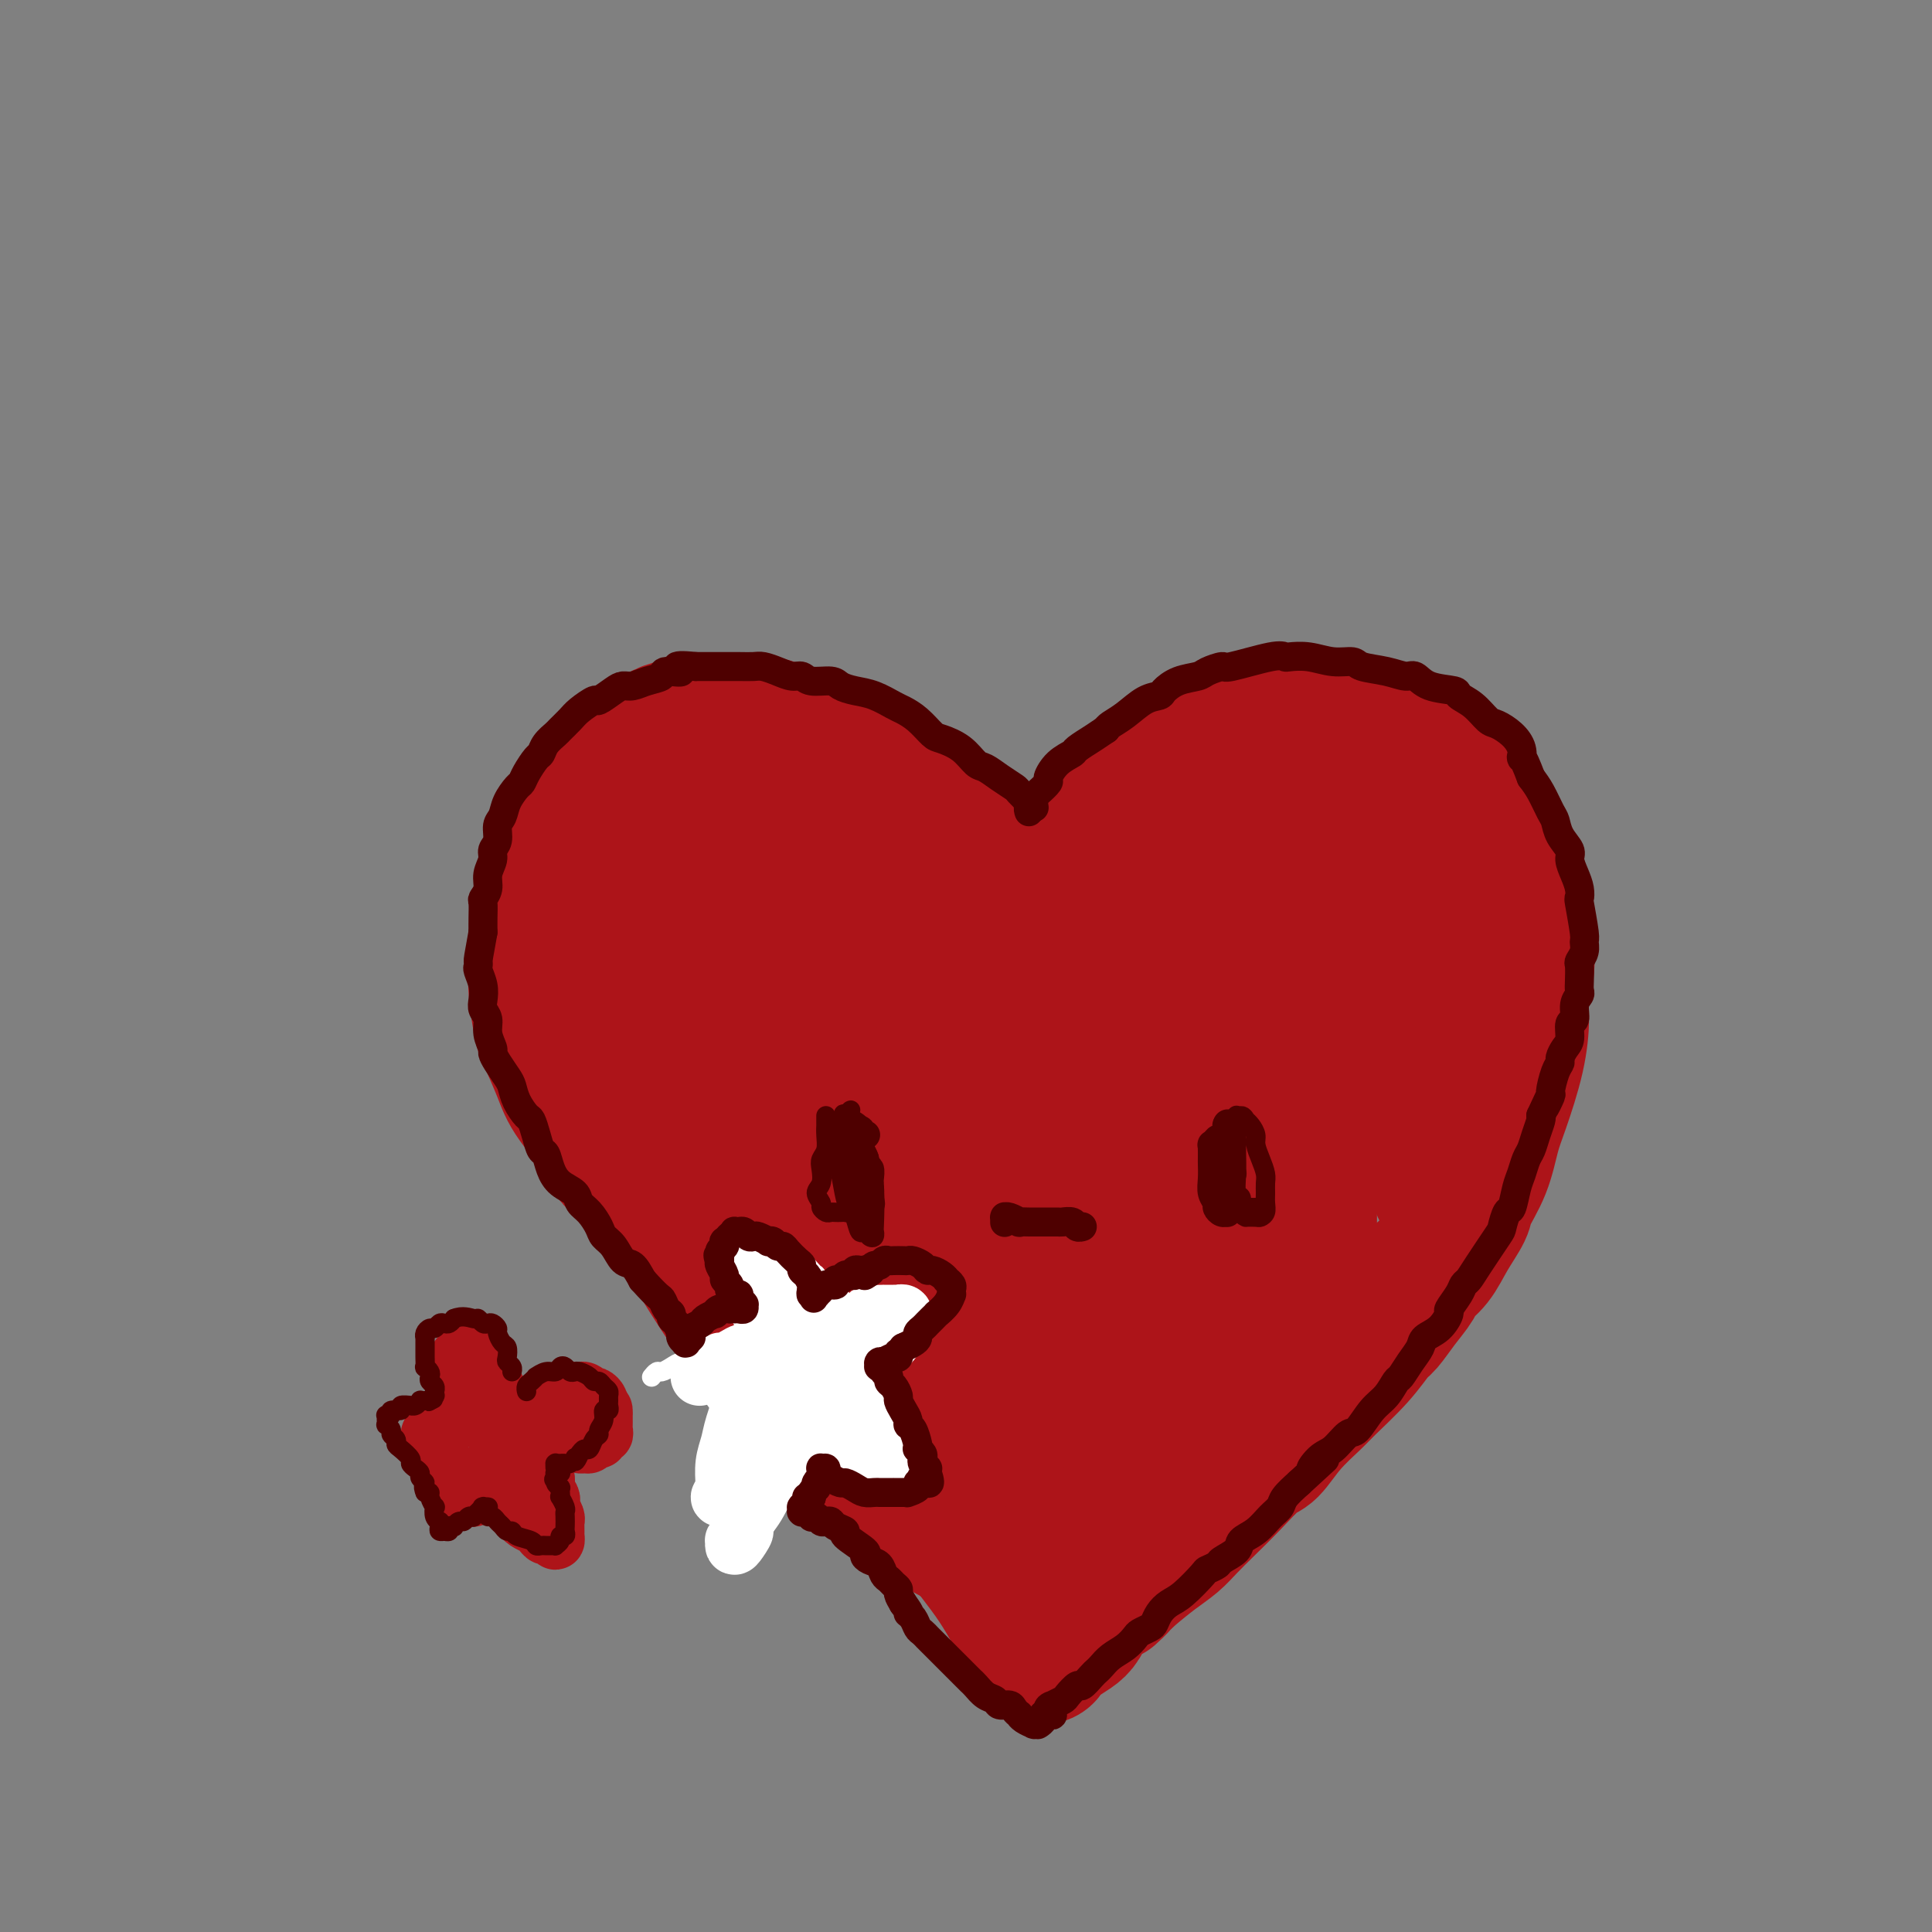 <svg viewBox='0 0 400 400' version='1.1' xmlns='http://www.w3.org/2000/svg' xmlns:xlink='http://www.w3.org/1999/xlink'><rect x="0" y="0" width="400" height="400" fill="#808080" stroke="none"/><g fill='none' stroke='rgb(173,20,25)' stroke-width='28' stroke-linecap='round' stroke-linejoin='round'><path d='M213,188c0.004,-0.449 0.008,-0.898 0,-1c-0.008,-0.102 -0.027,0.143 0,0c0.027,-0.143 0.100,-0.674 0,-1c-0.100,-0.326 -0.373,-0.448 -1,-1c-0.627,-0.552 -1.609,-1.536 -2,-2c-0.391,-0.464 -0.192,-0.409 -1,-1c-0.808,-0.591 -2.622,-1.830 -4,-3c-1.378,-1.170 -2.320,-2.272 -3,-3c-0.680,-0.728 -1.097,-1.084 -2,-2c-0.903,-0.916 -2.292,-2.393 -4,-4c-1.708,-1.607 -3.735,-3.346 -5,-4c-1.265,-0.654 -1.768,-0.225 -3,-1c-1.232,-0.775 -3.194,-2.755 -5,-4c-1.806,-1.245 -3.457,-1.756 -6,-3c-2.543,-1.244 -5.976,-3.223 -8,-4c-2.024,-0.777 -2.637,-0.353 -4,-1c-1.363,-0.647 -3.475,-2.367 -6,-3c-2.525,-0.633 -5.463,-0.180 -7,0c-1.537,0.180 -1.673,0.089 -3,0c-1.327,-0.089 -3.844,-0.174 -6,0c-2.156,0.174 -3.952,0.609 -5,1c-1.048,0.391 -1.347,0.739 -2,1c-0.653,0.261 -1.659,0.436 -3,1c-1.341,0.564 -3.018,1.516 -4,2c-0.982,0.484 -1.271,0.498 -2,1c-0.729,0.502 -1.900,1.491 -3,3c-1.100,1.509 -2.130,3.539 -3,5c-0.870,1.461 -1.580,2.355 -2,3c-0.420,0.645 -0.548,1.041 -1,2c-0.452,0.959 -1.226,2.479 -2,4'/><path d='M116,173c-2.415,4.032 -1.953,5.112 -2,6c-0.047,0.888 -0.602,1.585 -1,3c-0.398,1.415 -0.639,3.549 -1,6c-0.361,2.451 -0.842,5.219 -1,7c-0.158,1.781 0.006,2.577 0,4c-0.006,1.423 -0.182,3.475 0,6c0.182,2.525 0.722,5.523 1,7c0.278,1.477 0.293,1.432 1,3c0.707,1.568 2.105,4.749 3,7c0.895,2.251 1.286,3.573 3,6c1.714,2.427 4.750,5.960 6,8c1.250,2.040 0.715,2.589 2,4c1.285,1.411 4.389,3.686 7,6c2.611,2.314 4.729,4.669 6,6c1.271,1.331 1.697,1.640 3,3c1.303,1.360 3.484,3.772 6,6c2.516,2.228 5.368,4.271 7,5c1.632,0.729 2.046,0.144 4,2c1.954,1.856 5.449,6.154 7,8c1.551,1.846 1.157,1.242 1,1c-0.157,-0.242 -0.079,-0.121 0,0'/><path d='M222,182c0.027,-0.437 0.053,-0.873 0,-1c-0.053,-0.127 -0.186,0.057 0,0c0.186,-0.057 0.692,-0.353 1,-1c0.308,-0.647 0.419,-1.644 1,-3c0.581,-1.356 1.631,-3.072 2,-4c0.369,-0.928 0.057,-1.067 1,-2c0.943,-0.933 3.142,-2.660 5,-4c1.858,-1.340 3.377,-2.293 4,-3c0.623,-0.707 0.351,-1.166 1,-2c0.649,-0.834 2.218,-2.042 4,-3c1.782,-0.958 3.775,-1.668 5,-2c1.225,-0.332 1.681,-0.288 3,-1c1.319,-0.712 3.502,-2.181 5,-3c1.498,-0.819 2.310,-0.990 3,-1c0.690,-0.010 1.258,0.140 2,0c0.742,-0.140 1.660,-0.571 3,-1c1.340,-0.429 3.104,-0.858 4,-1c0.896,-0.142 0.923,0.003 2,0c1.077,-0.003 3.203,-0.152 5,0c1.797,0.152 3.266,0.607 5,1c1.734,0.393 3.734,0.724 5,1c1.266,0.276 1.798,0.495 3,1c1.202,0.505 3.075,1.294 5,2c1.925,0.706 3.901,1.329 5,2c1.099,0.671 1.319,1.389 2,2c0.681,0.611 1.821,1.116 3,2c1.179,0.884 2.396,2.149 3,3c0.604,0.851 0.595,1.290 1,2c0.405,0.710 1.224,1.691 2,3c0.776,1.309 1.507,2.945 2,4c0.493,1.055 0.746,1.527 1,2'/><path d='M310,175c3.026,4.654 3.592,7.288 4,10c0.408,2.712 0.660,5.503 1,7c0.340,1.497 0.769,1.701 1,3c0.231,1.299 0.262,3.694 0,6c-0.262,2.306 -0.819,4.522 -1,6c-0.181,1.478 0.014,2.217 0,4c-0.014,1.783 -0.235,4.610 -1,8c-0.765,3.390 -2.073,7.343 -3,10c-0.927,2.657 -1.473,4.019 -2,6c-0.527,1.981 -1.036,4.582 -2,7c-0.964,2.418 -2.385,4.654 -3,6c-0.615,1.346 -0.425,1.801 -1,3c-0.575,1.199 -1.914,3.142 -3,5c-1.086,1.858 -1.919,3.633 -3,5c-1.081,1.367 -2.410,2.328 -3,3c-0.590,0.672 -0.441,1.055 -1,2c-0.559,0.945 -1.827,2.452 -3,4c-1.173,1.548 -2.251,3.136 -3,4c-0.749,0.864 -1.169,1.002 -2,2c-0.831,0.998 -2.074,2.856 -4,5c-1.926,2.144 -4.534,4.574 -6,6c-1.466,1.426 -1.791,1.847 -3,3c-1.209,1.153 -3.302,3.039 -5,5c-1.698,1.961 -3.000,3.999 -4,5c-1.000,1.001 -1.698,0.967 -3,2c-1.302,1.033 -3.207,3.132 -5,5c-1.793,1.868 -3.472,3.503 -5,5c-1.528,1.497 -2.904,2.855 -4,4c-1.096,1.145 -1.910,2.078 -3,3c-1.090,0.922 -2.454,1.835 -4,3c-1.546,1.165 -3.273,2.583 -5,4'/><path d='M234,326c-7.463,7.230 -2.622,2.805 -2,2c0.622,-0.805 -2.975,2.012 -5,4c-2.025,1.988 -2.478,3.149 -3,4c-0.522,0.851 -1.114,1.392 -2,2c-0.886,0.608 -2.064,1.285 -3,2c-0.936,0.715 -1.628,1.470 -2,2c-0.372,0.530 -0.424,0.835 -1,1c-0.576,0.165 -1.674,0.191 -2,0c-0.326,-0.191 0.121,-0.597 0,-1c-0.121,-0.403 -0.812,-0.802 -1,-1c-0.188,-0.198 0.125,-0.195 0,-1c-0.125,-0.805 -0.688,-2.416 -1,-3c-0.312,-0.584 -0.372,-0.139 -1,-1c-0.628,-0.861 -1.825,-3.027 -3,-5c-1.175,-1.973 -2.328,-3.754 -4,-6c-1.672,-2.246 -3.861,-4.956 -5,-7c-1.139,-2.044 -1.226,-3.423 -2,-5c-0.774,-1.577 -2.234,-3.354 -5,-8c-2.766,-4.646 -6.839,-12.163 -9,-16c-2.161,-3.837 -2.412,-3.995 -3,-5c-0.588,-1.005 -1.515,-2.858 -3,-6c-1.485,-3.142 -3.528,-7.572 -6,-12c-2.472,-4.428 -5.373,-8.855 -7,-11c-1.627,-2.145 -1.978,-2.007 -3,-4c-1.022,-1.993 -2.713,-6.117 -5,-10c-2.287,-3.883 -5.168,-7.526 -7,-10c-1.832,-2.474 -2.615,-3.779 -4,-6c-1.385,-2.221 -3.371,-5.358 -5,-9c-1.629,-3.642 -2.900,-7.788 -4,-10c-1.100,-2.212 -2.029,-2.489 -3,-5c-0.971,-2.511 -1.986,-7.255 -3,-12'/><path d='M130,189c-1.721,-6.689 -1.023,-9.911 -1,-12c0.023,-2.089 -0.628,-3.046 -1,-5c-0.372,-1.954 -0.465,-4.904 0,-7c0.465,-2.096 1.489,-3.336 2,-4c0.511,-0.664 0.508,-0.750 1,-1c0.492,-0.250 1.478,-0.663 2,-1c0.522,-0.337 0.580,-0.599 2,1c1.420,1.599 4.201,5.060 6,7c1.799,1.940 2.617,2.359 5,5c2.383,2.641 6.331,7.503 10,13c3.669,5.497 7.060,11.628 9,15c1.940,3.372 2.428,3.986 4,7c1.572,3.014 4.228,8.428 7,14c2.772,5.572 5.662,11.302 7,14c1.338,2.698 1.125,2.362 3,6c1.875,3.638 5.838,11.249 9,17c3.162,5.751 5.523,9.642 7,12c1.477,2.358 2.071,3.181 3,6c0.929,2.819 2.193,7.632 3,10c0.807,2.368 1.158,2.290 1,3c-0.158,0.710 -0.824,2.210 -1,3c-0.176,0.790 0.137,0.872 0,1c-0.137,0.128 -0.725,0.301 -3,-1c-2.275,-1.301 -6.235,-4.076 -9,-6c-2.765,-1.924 -4.333,-2.996 -7,-6c-2.667,-3.004 -6.433,-7.938 -11,-13c-4.567,-5.062 -9.934,-10.251 -13,-13c-3.066,-2.749 -3.832,-3.056 -7,-6c-3.168,-2.944 -8.737,-8.523 -13,-13c-4.263,-4.477 -7.218,-7.850 -9,-10c-1.782,-2.150 -2.391,-3.075 -3,-4'/><path d='M133,221c-10.588,-11.125 -9.058,-9.436 -9,-9c0.058,0.436 -1.355,-0.381 -2,-1c-0.645,-0.619 -0.520,-1.041 -1,-1c-0.480,0.041 -1.565,0.545 -2,1c-0.435,0.455 -0.221,0.861 0,1c0.221,0.139 0.450,0.011 1,1c0.550,0.989 1.423,3.095 3,6c1.577,2.905 3.860,6.607 5,9c1.140,2.393 1.139,3.475 2,6c0.861,2.525 2.585,6.494 5,11c2.415,4.506 5.520,9.550 7,12c1.480,2.450 1.336,2.306 3,5c1.664,2.694 5.135,8.227 8,12c2.865,3.773 5.125,5.787 8,9c2.875,3.213 6.366,7.625 8,10c1.634,2.375 1.412,2.711 3,4c1.588,1.289 4.985,3.529 8,6c3.015,2.471 5.646,5.171 7,7c1.354,1.829 1.430,2.786 3,4c1.570,1.214 4.634,2.683 7,4c2.366,1.317 4.035,2.481 5,3c0.965,0.519 1.225,0.392 2,1c0.775,0.608 2.063,1.952 3,3c0.937,1.048 1.521,1.799 2,2c0.479,0.201 0.852,-0.147 1,0c0.148,0.147 0.070,0.788 0,1c-0.070,0.212 -0.132,-0.005 0,0c0.132,0.005 0.459,0.232 0,0c-0.459,-0.232 -1.702,-0.923 -3,-2c-1.298,-1.077 -2.649,-2.538 -4,-4'/><path d='M203,322c-2.543,-3.274 -5.900,-8.960 -8,-12c-2.100,-3.040 -2.942,-3.435 -5,-6c-2.058,-2.565 -5.331,-7.301 -9,-13c-3.669,-5.699 -7.735,-12.361 -10,-16c-2.265,-3.639 -2.729,-4.254 -5,-8c-2.271,-3.746 -6.350,-10.622 -10,-17c-3.650,-6.378 -6.873,-12.258 -9,-16c-2.127,-3.742 -3.160,-5.345 -5,-10c-1.840,-4.655 -4.486,-12.360 -6,-19c-1.514,-6.640 -1.895,-12.214 -2,-17c-0.105,-4.786 0.065,-8.784 0,-11c-0.065,-2.216 -0.367,-2.651 0,-4c0.367,-1.349 1.403,-3.613 2,-5c0.597,-1.387 0.757,-1.896 1,-2c0.243,-0.104 0.570,0.197 1,0c0.430,-0.197 0.964,-0.891 4,2c3.036,2.891 8.574,9.366 11,12c2.426,2.634 1.740,1.426 6,8c4.260,6.574 13.467,20.930 18,29c4.533,8.070 4.391,9.853 5,12c0.609,2.147 1.968,4.658 5,11c3.032,6.342 7.738,16.514 12,25c4.262,8.486 8.082,15.286 11,23c2.918,7.714 4.936,16.344 6,21c1.064,4.656 1.174,5.339 2,7c0.826,1.661 2.368,4.300 3,6c0.632,1.700 0.354,2.461 0,3c-0.354,0.539 -0.786,0.856 -1,1c-0.214,0.144 -0.212,0.116 -2,-3c-1.788,-3.116 -5.368,-9.319 -8,-14c-2.632,-4.681 -4.316,-7.841 -6,-11'/><path d='M204,298c-4.451,-7.763 -7.078,-13.669 -11,-22c-3.922,-8.331 -9.137,-19.085 -12,-25c-2.863,-5.915 -3.373,-6.989 -5,-12c-1.627,-5.011 -4.370,-13.958 -7,-21c-2.630,-7.042 -5.146,-12.181 -7,-18c-1.854,-5.819 -3.044,-12.320 -4,-16c-0.956,-3.680 -1.676,-4.540 -2,-7c-0.324,-2.460 -0.252,-6.520 0,-9c0.252,-2.480 0.684,-3.382 1,-4c0.316,-0.618 0.516,-0.954 1,-1c0.484,-0.046 1.253,0.198 3,1c1.747,0.802 4.472,2.163 6,3c1.528,0.837 1.858,1.149 4,4c2.142,2.851 6.097,8.241 10,14c3.903,5.759 7.755,11.889 10,16c2.245,4.111 2.884,6.204 5,10c2.116,3.796 5.710,9.295 10,19c4.290,9.705 9.276,23.614 12,31c2.724,7.386 3.186,8.248 4,10c0.814,1.752 1.981,4.395 3,9c1.019,4.605 1.891,11.173 2,15c0.109,3.827 -0.545,4.914 -1,6c-0.455,1.086 -0.710,2.170 -1,3c-0.290,0.830 -0.614,1.405 -2,1c-1.386,-0.405 -3.832,-1.790 -5,-3c-1.168,-1.210 -1.058,-2.243 -4,-6c-2.942,-3.757 -8.938,-10.236 -14,-18c-5.062,-7.764 -9.192,-16.813 -12,-22c-2.808,-5.187 -4.294,-6.512 -6,-12c-1.706,-5.488 -3.630,-15.139 -5,-23c-1.370,-7.861 -2.185,-13.930 -3,-20'/><path d='M174,201c-1.517,-7.760 -1.310,-5.661 -1,-9c0.310,-3.339 0.722,-12.118 1,-17c0.278,-4.882 0.421,-5.867 1,-7c0.579,-1.133 1.595,-2.414 2,-3c0.405,-0.586 0.199,-0.478 1,0c0.801,0.478 2.610,1.325 6,5c3.390,3.675 8.361,10.178 11,14c2.639,3.822 2.947,4.965 5,9c2.053,4.035 5.852,10.964 9,19c3.148,8.036 5.644,17.180 7,22c1.356,4.820 1.572,5.315 3,10c1.428,4.685 4.069,13.558 6,21c1.931,7.442 3.152,13.451 4,17c0.848,3.549 1.324,4.636 2,7c0.676,2.364 1.550,6.003 2,8c0.450,1.997 0.474,2.352 1,3c0.526,0.648 1.555,1.591 2,1c0.445,-0.591 0.306,-2.714 0,-5c-0.306,-2.286 -0.779,-4.736 -1,-7c-0.221,-2.264 -0.188,-4.343 -1,-9c-0.812,-4.657 -2.467,-11.892 -4,-19c-1.533,-7.108 -2.943,-14.088 -4,-21c-1.057,-6.912 -1.762,-13.755 -2,-20c-0.238,-6.245 -0.008,-11.893 0,-15c0.008,-3.107 -0.207,-3.672 0,-6c0.207,-2.328 0.836,-6.418 1,-9c0.164,-2.582 -0.136,-3.656 0,-4c0.136,-0.344 0.706,0.042 1,0c0.294,-0.042 0.310,-0.511 1,0c0.690,0.511 2.054,2.003 3,4c0.946,1.997 1.473,4.498 2,7'/><path d='M232,197c2.206,5.045 4.220,12.156 5,16c0.780,3.844 0.328,4.421 1,9c0.672,4.579 2.470,13.159 4,20c1.530,6.841 2.791,11.942 4,18c1.209,6.058 2.366,13.073 3,16c0.634,2.927 0.744,1.766 1,3c0.256,1.234 0.658,4.861 1,7c0.342,2.139 0.625,2.788 1,3c0.375,0.212 0.843,-0.013 1,0c0.157,0.013 0.002,0.266 0,-2c-0.002,-2.266 0.150,-7.050 0,-14c-0.150,-6.950 -0.601,-16.068 -1,-21c-0.399,-4.932 -0.745,-5.680 -1,-11c-0.255,-5.320 -0.418,-15.212 0,-23c0.418,-7.788 1.417,-13.473 2,-17c0.583,-3.527 0.749,-4.896 1,-7c0.251,-2.104 0.588,-4.942 1,-8c0.412,-3.058 0.898,-6.336 1,-8c0.102,-1.664 -0.179,-1.716 0,-2c0.179,-0.284 0.820,-0.801 1,-1c0.180,-0.199 -0.099,-0.079 0,0c0.099,0.079 0.575,0.118 1,1c0.425,0.882 0.797,2.606 2,6c1.203,3.394 3.236,8.459 5,15c1.764,6.541 3.257,14.558 4,19c0.743,4.442 0.735,5.309 1,10c0.265,4.691 0.803,13.204 1,20c0.197,6.796 0.053,11.873 0,15c-0.053,3.127 -0.014,4.303 0,7c0.014,2.697 0.004,6.913 0,9c-0.004,2.087 -0.002,2.043 0,2'/><path d='M271,279c0.354,9.717 0.239,2.510 0,0c-0.239,-2.510 -0.604,-0.322 -1,-3c-0.396,-2.678 -0.825,-10.223 -1,-14c-0.175,-3.777 -0.096,-3.787 -1,-8c-0.904,-4.213 -2.790,-12.630 -4,-20c-1.210,-7.370 -1.743,-13.694 -2,-20c-0.257,-6.306 -0.236,-12.596 0,-16c0.236,-3.404 0.688,-3.924 1,-7c0.312,-3.076 0.486,-8.709 1,-12c0.514,-3.291 1.369,-4.242 2,-6c0.631,-1.758 1.039,-4.325 2,-6c0.961,-1.675 2.474,-2.460 4,-3c1.526,-0.540 3.064,-0.835 4,-1c0.936,-0.165 1.268,-0.200 2,0c0.732,0.200 1.862,0.633 4,3c2.138,2.367 5.284,6.666 7,9c1.716,2.334 2.001,2.703 3,6c0.999,3.297 2.711,9.523 4,14c1.289,4.477 2.156,7.205 3,12c0.844,4.795 1.667,11.655 2,15c0.333,3.345 0.178,3.174 0,6c-0.178,2.826 -0.377,8.649 -1,12c-0.623,3.351 -1.671,4.228 -2,5c-0.329,0.772 0.059,1.437 0,1c-0.059,-0.437 -0.565,-1.977 -1,-3c-0.435,-1.023 -0.799,-1.528 -1,-4c-0.201,-2.472 -0.239,-6.910 -1,-12c-0.761,-5.090 -2.243,-10.832 -3,-14c-0.757,-3.168 -0.788,-3.762 -2,-7c-1.212,-3.238 -3.606,-9.119 -6,-15'/><path d='M284,191c-3.377,-10.462 -4.818,-9.617 -6,-10c-1.182,-0.383 -2.104,-1.995 -4,-4c-1.896,-2.005 -4.766,-4.402 -7,-6c-2.234,-1.598 -3.832,-2.398 -5,-3c-1.168,-0.602 -1.905,-1.007 -3,-1c-1.095,0.007 -2.547,0.427 -4,1c-1.453,0.573 -2.908,1.300 -4,2c-1.092,0.700 -1.821,1.374 -2,2c-0.179,0.626 0.193,1.203 0,2c-0.193,0.797 -0.952,1.815 -1,3c-0.048,1.185 0.616,2.536 1,3c0.384,0.464 0.489,0.039 1,0c0.511,-0.039 1.429,0.307 3,1c1.571,0.693 3.794,1.732 5,2c1.206,0.268 1.394,-0.235 3,0c1.606,0.235 4.629,1.207 7,2c2.371,0.793 4.088,1.407 5,2c0.912,0.593 1.017,1.165 2,2c0.983,0.835 2.843,1.934 4,4c1.157,2.066 1.613,5.099 2,7c0.387,1.901 0.707,2.670 1,3c0.293,0.330 0.560,0.222 0,1c-0.560,0.778 -1.946,2.441 -3,3c-1.054,0.559 -1.777,0.014 -2,0c-0.223,-0.014 0.054,0.502 -1,0c-1.054,-0.502 -3.438,-2.023 -5,-3c-1.562,-0.977 -2.303,-1.411 -3,-2c-0.697,-0.589 -1.352,-1.333 -2,-2c-0.648,-0.667 -1.290,-1.256 -2,-2c-0.710,-0.744 -1.489,-1.641 -2,-2c-0.511,-0.359 -0.756,-0.179 -1,0'/><path d='M261,196c-2.500,-1.833 -1.250,-0.917 0,0'/></g>
<g fill='none' stroke='rgb(255,255,255)' stroke-width='4' stroke-linecap='round' stroke-linejoin='round'><path d='M135,285c0.026,-0.032 0.051,-0.064 0,0c-0.051,0.064 -0.179,0.223 0,0c0.179,-0.223 0.667,-0.830 1,-1c0.333,-0.170 0.513,0.095 1,0c0.487,-0.095 1.283,-0.551 2,-1c0.717,-0.449 1.357,-0.890 2,-1c0.643,-0.110 1.290,0.111 2,0c0.710,-0.111 1.484,-0.555 2,-1c0.516,-0.445 0.775,-0.893 1,-1c0.225,-0.107 0.417,0.126 1,0c0.583,-0.126 1.558,-0.612 2,-1c0.442,-0.388 0.352,-0.677 1,-1c0.648,-0.323 2.033,-0.679 3,-1c0.967,-0.321 1.514,-0.608 2,-1c0.486,-0.392 0.911,-0.889 1,-1c0.089,-0.111 -0.157,0.162 0,0c0.157,-0.162 0.719,-0.761 1,-1c0.281,-0.239 0.282,-0.120 0,0c-0.282,0.120 -0.845,0.239 -1,0c-0.155,-0.239 0.099,-0.835 0,-1c-0.099,-0.165 -0.552,0.103 -1,0c-0.448,-0.103 -0.891,-0.577 -1,-1c-0.109,-0.423 0.115,-0.794 0,-1c-0.115,-0.206 -0.569,-0.248 -1,-1c-0.431,-0.752 -0.837,-2.215 -1,-3c-0.163,-0.785 -0.081,-0.893 0,-1'/><path d='M152,266c-0.828,-1.752 -0.898,-1.632 -1,-2c-0.102,-0.368 -0.234,-1.226 0,-2c0.234,-0.774 0.836,-1.465 1,-2c0.164,-0.535 -0.111,-0.914 0,-1c0.111,-0.086 0.607,0.120 1,0c0.393,-0.120 0.683,-0.568 1,-1c0.317,-0.432 0.662,-0.849 1,-1c0.338,-0.151 0.668,-0.036 1,0c0.332,0.036 0.667,-0.005 1,0c0.333,0.005 0.666,0.057 1,0c0.334,-0.057 0.671,-0.223 1,0c0.329,0.223 0.652,0.834 1,1c0.348,0.166 0.722,-0.115 1,0c0.278,0.115 0.459,0.626 1,1c0.541,0.374 1.441,0.612 2,1c0.559,0.388 0.776,0.925 1,1c0.224,0.075 0.456,-0.313 1,0c0.544,0.313 1.398,1.327 2,2c0.602,0.673 0.950,1.007 1,1c0.050,-0.007 -0.197,-0.353 0,0c0.197,0.353 0.837,1.405 1,2c0.163,0.595 -0.153,0.733 0,1c0.153,0.267 0.773,0.664 1,1c0.227,0.336 0.060,0.612 0,1c-0.060,0.388 -0.012,0.889 0,1c0.012,0.111 -0.011,-0.167 0,0c0.011,0.167 0.055,0.780 0,1c-0.055,0.220 -0.211,0.049 0,0c0.211,-0.049 0.788,0.025 1,0c0.212,-0.025 0.061,-0.150 0,0c-0.061,0.150 -0.030,0.575 0,1'/><path d='M172,272c0.619,1.376 0.166,0.316 0,0c-0.166,-0.316 -0.044,0.111 0,0c0.044,-0.111 0.011,-0.761 0,-1c-0.011,-0.239 0.001,-0.068 0,0c-0.001,0.068 -0.015,0.032 0,0c0.015,-0.032 0.060,-0.060 0,0c-0.060,0.060 -0.223,0.209 0,0c0.223,-0.209 0.832,-0.777 1,-1c0.168,-0.223 -0.107,-0.101 0,0c0.107,0.101 0.595,0.182 1,0c0.405,-0.182 0.727,-0.626 1,-1c0.273,-0.374 0.495,-0.678 1,-1c0.505,-0.322 1.291,-0.664 2,-1c0.709,-0.336 1.341,-0.668 2,-1c0.659,-0.332 1.346,-0.666 2,-1c0.654,-0.334 1.274,-0.668 2,-1c0.726,-0.332 1.557,-0.663 2,-1c0.443,-0.337 0.497,-0.679 1,-1c0.503,-0.321 1.454,-0.622 2,-1c0.546,-0.378 0.685,-0.832 1,-1c0.315,-0.168 0.804,-0.048 1,0c0.196,0.048 0.098,0.024 0,0'/><path d='M191,260c3.004,-1.613 1.015,0.355 0,1c-1.015,0.645 -1.057,-0.034 -1,0c0.057,0.034 0.212,0.779 0,1c-0.212,0.221 -0.792,-0.082 -1,0c-0.208,0.082 -0.044,0.549 0,1c0.044,0.451 -0.031,0.884 0,1c0.031,0.116 0.167,-0.086 0,0c-0.167,0.086 -0.637,0.460 -1,1c-0.363,0.540 -0.619,1.248 -1,2c-0.381,0.752 -0.887,1.550 -1,2c-0.113,0.450 0.166,0.553 0,1c-0.166,0.447 -0.776,1.237 -1,2c-0.224,0.763 -0.061,1.498 0,2c0.061,0.502 0.021,0.769 0,1c-0.021,0.231 -0.022,0.425 0,1c0.022,0.575 0.066,1.530 0,2c-0.066,0.470 -0.244,0.456 0,1c0.244,0.544 0.908,1.647 1,2c0.092,0.353 -0.388,-0.045 0,0c0.388,0.045 1.644,0.534 2,1c0.356,0.466 -0.186,0.909 0,1c0.186,0.091 1.102,-0.172 2,0c0.898,0.172 1.780,0.778 2,1c0.220,0.222 -0.222,0.059 0,0c0.222,-0.059 1.107,-0.016 2,0c0.893,0.016 1.794,0.004 2,0c0.206,-0.004 -0.285,-0.001 0,0c0.285,0.001 1.344,0.000 2,0c0.656,-0.000 0.907,-0.000 1,0c0.093,0.000 0.026,0.000 0,0c-0.026,-0.000 -0.013,-0.000 0,0'/><path d='M199,284c1.706,0.156 0.471,0.046 0,0c-0.471,-0.046 -0.179,-0.026 0,0c0.179,0.026 0.244,0.060 0,0c-0.244,-0.060 -0.798,-0.212 -1,0c-0.202,0.212 -0.053,0.789 0,1c0.053,0.211 0.011,0.055 0,0c-0.011,-0.055 0.011,-0.011 0,0c-0.011,0.011 -0.054,-0.011 0,0c0.054,0.011 0.207,0.056 0,0c-0.207,-0.056 -0.773,-0.212 -1,0c-0.227,0.212 -0.116,0.792 0,1c0.116,0.208 0.239,0.045 0,0c-0.239,-0.045 -0.838,0.030 -1,0c-0.162,-0.030 0.112,-0.163 0,0c-0.112,0.163 -0.610,0.624 -1,1c-0.390,0.376 -0.671,0.669 -1,1c-0.329,0.331 -0.704,0.702 -1,1c-0.296,0.298 -0.512,0.523 -1,1c-0.488,0.477 -1.247,1.205 -2,2c-0.753,0.795 -1.501,1.656 -2,2c-0.499,0.344 -0.750,0.172 -1,0'/><path d='M187,294c-2.446,1.892 -2.561,1.620 -3,2c-0.439,0.380 -1.202,1.410 -2,2c-0.798,0.590 -1.631,0.738 -2,1c-0.369,0.262 -0.272,0.636 -1,1c-0.728,0.364 -2.279,0.718 -3,1c-0.721,0.282 -0.613,0.491 -1,1c-0.387,0.509 -1.270,1.316 -2,2c-0.730,0.684 -1.309,1.244 -2,2c-0.691,0.756 -1.495,1.709 -2,2c-0.505,0.291 -0.710,-0.080 -1,0c-0.290,0.080 -0.666,0.610 -1,1c-0.334,0.390 -0.626,0.641 -1,1c-0.374,0.359 -0.832,0.828 -1,1c-0.168,0.172 -0.048,0.049 0,0c0.048,-0.049 0.024,-0.025 0,0'/><path d='M184,294c-0.008,-0.009 -0.016,-0.017 0,0c0.016,0.017 0.056,0.061 0,0c-0.056,-0.061 -0.208,-0.227 0,0c0.208,0.227 0.776,0.848 1,1c0.224,0.152 0.102,-0.166 0,0c-0.102,0.166 -0.186,0.817 0,1c0.186,0.183 0.642,-0.102 1,0c0.358,0.102 0.618,0.590 1,1c0.382,0.410 0.887,0.743 1,1c0.113,0.257 -0.166,0.437 0,1c0.166,0.563 0.777,1.509 1,2c0.223,0.491 0.057,0.527 0,1c-0.057,0.473 -0.005,1.384 0,2c0.005,0.616 -0.036,0.936 0,1c0.036,0.064 0.149,-0.127 0,0c-0.149,0.127 -0.561,0.574 -1,1c-0.439,0.426 -0.905,0.832 -1,1c-0.095,0.168 0.182,0.099 0,0c-0.182,-0.099 -0.822,-0.226 -1,0c-0.178,0.226 0.107,0.807 0,1c-0.107,0.193 -0.606,-0.001 -1,0c-0.394,0.001 -0.683,0.198 -1,0c-0.317,-0.198 -0.662,-0.789 -1,-1c-0.338,-0.211 -0.668,-0.041 -1,0c-0.332,0.041 -0.666,-0.048 -1,0c-0.334,0.048 -0.667,0.234 -1,0c-0.333,-0.234 -0.667,-0.887 -1,-1c-0.333,-0.113 -0.667,0.316 -1,0c-0.333,-0.316 -0.667,-1.376 -1,-2c-0.333,-0.624 -0.667,-0.812 -1,-1'/><path d='M176,303c-1.944,-1.022 -1.305,-1.579 -1,-2c0.305,-0.421 0.274,-0.708 0,-1c-0.274,-0.292 -0.791,-0.590 -1,-1c-0.209,-0.410 -0.109,-0.932 0,-1c0.109,-0.068 0.226,0.318 0,0c-0.226,-0.318 -0.796,-1.339 -1,-2c-0.204,-0.661 -0.040,-0.961 0,-1c0.040,-0.039 -0.042,0.185 0,0c0.042,-0.185 0.207,-0.778 0,-1c-0.207,-0.222 -0.788,-0.074 -1,0c-0.212,0.074 -0.057,0.072 0,0c0.057,-0.072 0.015,-0.215 0,0c-0.015,0.215 -0.004,0.789 0,1c0.004,0.211 0.001,0.060 0,0c-0.001,-0.060 -0.001,-0.030 0,0'/><path d='M148,287c0.025,0.034 0.050,0.068 0,0c-0.050,-0.068 -0.176,-0.238 0,0c0.176,0.238 0.653,0.885 1,1c0.347,0.115 0.564,-0.303 1,0c0.436,0.303 1.091,1.328 2,3c0.909,1.672 2.071,3.991 3,5c0.929,1.009 1.626,0.708 2,1c0.374,0.292 0.426,1.178 1,2c0.574,0.822 1.672,1.580 2,2c0.328,0.420 -0.112,0.501 0,1c0.112,0.499 0.777,1.416 1,2c0.223,0.584 0.004,0.833 0,1c-0.004,0.167 0.206,0.250 0,0c-0.206,-0.250 -0.828,-0.834 -1,-1c-0.172,-0.166 0.108,0.086 -1,-1c-1.108,-1.086 -3.602,-3.509 -5,-5c-1.398,-1.491 -1.699,-2.049 -3,-4c-1.301,-1.951 -3.604,-5.293 -5,-7c-1.396,-1.707 -1.887,-1.778 -2,-2c-0.113,-0.222 0.151,-0.596 0,-1c-0.151,-0.404 -0.716,-0.837 -1,-1c-0.284,-0.163 -0.285,-0.054 0,0c0.285,0.054 0.856,0.054 1,0c0.144,-0.054 -0.139,-0.164 0,0c0.139,0.164 0.699,0.600 1,1c0.301,0.400 0.341,0.764 1,1c0.659,0.236 1.936,0.345 3,1c1.064,0.655 1.914,1.856 3,3c1.086,1.144 2.408,2.231 3,3c0.592,0.769 0.455,1.220 1,2c0.545,0.780 1.773,1.890 3,3'/><path d='M159,297c2.482,2.035 1.187,1.124 1,1c-0.187,-0.124 0.734,0.541 1,1c0.266,0.459 -0.124,0.713 0,1c0.124,0.287 0.762,0.609 1,1c0.238,0.391 0.075,0.853 0,1c-0.075,0.147 -0.064,-0.019 0,0c0.064,0.019 0.181,0.224 0,0c-0.181,-0.224 -0.659,-0.878 -1,-1c-0.341,-0.122 -0.544,0.286 -1,0c-0.456,-0.286 -1.166,-1.267 -3,-4c-1.834,-2.733 -4.794,-7.219 -6,-9c-1.206,-1.781 -0.659,-0.857 -1,-1c-0.341,-0.143 -1.569,-1.354 -2,-2c-0.431,-0.646 -0.064,-0.727 0,-1c0.064,-0.273 -0.175,-0.738 0,-1c0.175,-0.262 0.762,-0.322 1,0c0.238,0.322 0.126,1.024 0,1c-0.126,-0.024 -0.265,-0.776 1,0c1.265,0.776 3.933,3.079 5,4c1.067,0.921 0.534,0.461 0,0'/></g>
<g fill='none' stroke='rgb(255,255,255)' stroke-width='6' stroke-linecap='round' stroke-linejoin='round'><path d='M161,270c-0.032,0.017 -0.065,0.034 0,0c0.065,-0.034 0.227,-0.118 0,0c-0.227,0.118 -0.845,0.439 -1,0c-0.155,-0.439 0.151,-1.638 0,-2c-0.151,-0.362 -0.758,0.114 -1,0c-0.242,-0.114 -0.117,-0.818 0,-1c0.117,-0.182 0.228,0.159 0,0c-0.228,-0.159 -0.793,-0.817 -1,-1c-0.207,-0.183 -0.055,0.109 0,0c0.055,-0.109 0.015,-0.617 0,-1c-0.015,-0.383 -0.004,-0.639 0,-1c0.004,-0.361 0.000,-0.826 0,-1c-0.000,-0.174 0.003,-0.058 0,0c-0.003,0.058 -0.011,0.057 0,0c0.011,-0.057 0.040,-0.172 0,0c-0.040,0.172 -0.149,0.630 0,1c0.149,0.370 0.554,0.651 1,1c0.446,0.349 0.931,0.765 1,1c0.069,0.235 -0.280,0.289 0,1c0.280,0.711 1.188,2.078 2,3c0.812,0.922 1.528,1.397 2,2c0.472,0.603 0.700,1.332 1,2c0.300,0.668 0.673,1.275 1,2c0.327,0.725 0.610,1.567 1,2c0.390,0.433 0.889,0.456 1,1c0.111,0.544 -0.166,1.610 0,2c0.166,0.390 0.776,0.105 1,0c0.224,-0.105 0.064,-0.030 0,0c-0.064,0.030 -0.032,0.015 0,0'/><path d='M169,281c1.750,2.526 0.623,0.840 0,0c-0.623,-0.840 -0.744,-0.836 -1,-1c-0.256,-0.164 -0.649,-0.497 -1,-1c-0.351,-0.503 -0.660,-1.175 -1,-2c-0.340,-0.825 -0.711,-1.803 -1,-2c-0.289,-0.197 -0.497,0.386 -1,0c-0.503,-0.386 -1.302,-1.741 -2,-3c-0.698,-1.259 -1.296,-2.422 -2,-3c-0.704,-0.578 -1.513,-0.572 -2,-1c-0.487,-0.428 -0.652,-1.292 -1,-2c-0.348,-0.708 -0.878,-1.261 -1,-2c-0.122,-0.739 0.163,-1.663 0,-2c-0.163,-0.337 -0.776,-0.087 -1,0c-0.224,0.087 -0.061,0.012 0,0c0.061,-0.012 0.020,0.039 0,0c-0.020,-0.039 -0.021,-0.168 0,0c0.021,0.168 0.062,0.634 0,1c-0.062,0.366 -0.228,0.633 0,1c0.228,0.367 0.848,0.836 1,1c0.152,0.164 -0.166,0.023 0,1c0.166,0.977 0.815,3.071 1,4c0.185,0.929 -0.094,0.694 0,1c0.094,0.306 0.562,1.153 1,2c0.438,0.847 0.846,1.693 1,2c0.154,0.307 0.055,0.075 0,0c-0.055,-0.075 -0.067,0.006 0,0c0.067,-0.006 0.211,-0.098 0,0c-0.211,0.098 -0.778,0.387 -1,0c-0.222,-0.387 -0.098,-1.450 0,-2c0.098,-0.550 0.171,-0.586 0,-1c-0.171,-0.414 -0.585,-1.207 -1,-2'/><path d='M157,270c-0.155,-0.542 -0.042,-0.398 0,-1c0.042,-0.602 0.011,-1.950 0,-3c-0.011,-1.050 -0.004,-1.802 0,-2c0.004,-0.198 0.005,0.157 0,0c-0.005,-0.157 -0.017,-0.826 0,-1c0.017,-0.174 0.061,0.149 0,0c-0.061,-0.149 -0.228,-0.768 0,-1c0.228,-0.232 0.850,-0.077 1,0c0.150,0.077 -0.171,0.076 0,0c0.171,-0.076 0.834,-0.228 1,0c0.166,0.228 -0.164,0.837 0,1c0.164,0.163 0.821,-0.121 1,0c0.179,0.121 -0.121,0.648 0,1c0.121,0.352 0.662,0.531 1,1c0.338,0.469 0.471,1.229 1,2c0.529,0.771 1.452,1.554 2,2c0.548,0.446 0.720,0.556 1,1c0.280,0.444 0.666,1.222 1,2c0.334,0.778 0.614,1.557 1,2c0.386,0.443 0.878,0.549 1,1c0.122,0.451 -0.125,1.245 0,2c0.125,0.755 0.621,1.470 1,2c0.379,0.530 0.640,0.873 1,1c0.360,0.127 0.817,0.036 1,0c0.183,-0.036 0.091,-0.018 0,0'/></g>
<g fill='none' stroke='rgb(255,255,255)' stroke-width='12' stroke-linecap='round' stroke-linejoin='round'><path d='M160,277c-0.033,0.091 -0.065,0.183 0,0c0.065,-0.183 0.229,-0.639 0,-1c-0.229,-0.361 -0.850,-0.626 -1,-1c-0.150,-0.374 0.170,-0.859 0,-1c-0.170,-0.141 -0.829,0.060 -1,0c-0.171,-0.060 0.147,-0.382 0,-1c-0.147,-0.618 -0.757,-1.531 -1,-2c-0.243,-0.469 -0.118,-0.493 0,-1c0.118,-0.507 0.228,-1.496 0,-2c-0.228,-0.504 -0.793,-0.521 -1,-1c-0.207,-0.479 -0.055,-1.420 0,-2c0.055,-0.580 0.014,-0.800 0,-1c-0.014,-0.200 0.000,-0.379 0,-1c-0.000,-0.621 -0.014,-1.684 0,-2c0.014,-0.316 0.057,0.115 0,0c-0.057,-0.115 -0.212,-0.778 0,-1c0.212,-0.222 0.792,-0.004 1,0c0.208,0.004 0.044,-0.205 0,0c-0.044,0.205 0.031,0.825 0,1c-0.031,0.175 -0.168,-0.094 0,0c0.168,0.094 0.640,0.549 1,1c0.360,0.451 0.607,0.896 1,1c0.393,0.104 0.931,-0.133 1,0c0.069,0.133 -0.332,0.636 0,1c0.332,0.364 1.398,0.587 2,1c0.602,0.413 0.739,1.014 1,2c0.261,0.986 0.647,2.357 1,3c0.353,0.643 0.672,0.558 1,1c0.328,0.442 0.665,1.412 1,2c0.335,0.588 0.667,0.794 1,1'/><path d='M167,274c1.641,2.254 0.242,1.388 0,1c-0.242,-0.388 0.671,-0.299 1,0c0.329,0.299 0.074,0.809 0,1c-0.074,0.191 0.032,0.065 0,0c-0.032,-0.065 -0.201,-0.069 0,0c0.201,0.069 0.771,0.211 1,0c0.229,-0.211 0.118,-0.775 0,-1c-0.118,-0.225 -0.243,-0.112 0,0c0.243,0.112 0.853,0.222 1,0c0.147,-0.222 -0.168,-0.778 0,-1c0.168,-0.222 0.818,-0.112 1,0c0.182,0.112 -0.105,0.226 0,0c0.105,-0.226 0.601,-0.794 1,-1c0.399,-0.206 0.699,-0.052 1,0c0.301,0.052 0.603,-0.000 1,0c0.397,0.000 0.891,0.052 1,0c0.109,-0.052 -0.166,-0.207 0,0c0.166,0.207 0.772,0.777 1,1c0.228,0.223 0.076,0.097 0,0c-0.076,-0.097 -0.077,-0.167 0,0c0.077,0.167 0.231,0.571 0,1c-0.231,0.429 -0.847,0.883 -1,1c-0.153,0.117 0.155,-0.104 0,0c-0.155,0.104 -0.774,0.534 -1,1c-0.226,0.466 -0.058,0.967 0,1c0.058,0.033 0.005,-0.404 0,0c-0.005,0.404 0.037,1.647 0,2c-0.037,0.353 -0.153,-0.185 0,0c0.153,0.185 0.577,1.092 1,2'/><path d='M175,282c0.107,1.729 -0.125,1.553 0,2c0.125,0.447 0.607,1.519 1,2c0.393,0.481 0.698,0.370 1,1c0.302,0.630 0.603,1.999 1,3c0.397,1.001 0.891,1.634 1,2c0.109,0.366 -0.168,0.466 0,1c0.168,0.534 0.781,1.502 1,2c0.219,0.498 0.046,0.526 0,1c-0.046,0.474 0.036,1.395 0,2c-0.036,0.605 -0.191,0.896 0,1c0.191,0.104 0.727,0.021 1,0c0.273,-0.021 0.281,0.020 0,0c-0.281,-0.020 -0.852,-0.100 -1,0c-0.148,0.100 0.125,0.382 0,0c-0.125,-0.382 -0.649,-1.426 -1,-2c-0.351,-0.574 -0.528,-0.678 -1,-1c-0.472,-0.322 -1.238,-0.864 -2,-2c-0.762,-1.136 -1.518,-2.868 -2,-4c-0.482,-1.132 -0.688,-1.665 -1,-2c-0.312,-0.335 -0.728,-0.471 -1,-1c-0.272,-0.529 -0.398,-1.449 -1,-2c-0.602,-0.551 -1.679,-0.733 -2,-1c-0.321,-0.267 0.114,-0.619 0,-1c-0.114,-0.381 -0.777,-0.793 -1,-1c-0.223,-0.207 -0.004,-0.210 0,0c0.004,0.210 -0.205,0.634 0,1c0.205,0.366 0.824,0.676 1,1c0.176,0.324 -0.093,0.664 0,1c0.093,0.336 0.546,0.668 1,1'/><path d='M170,286c-1.591,-1.875 -0.568,-0.061 0,1c0.568,1.061 0.681,1.369 1,2c0.319,0.631 0.845,1.584 1,2c0.155,0.416 -0.062,0.297 0,1c0.062,0.703 0.403,2.230 1,3c0.597,0.770 1.452,0.783 2,1c0.548,0.217 0.791,0.636 1,1c0.209,0.364 0.384,0.671 1,1c0.616,0.329 1.671,0.680 2,1c0.329,0.320 -0.070,0.607 0,1c0.070,0.393 0.607,0.890 1,1c0.393,0.110 0.641,-0.166 1,0c0.359,0.166 0.828,0.774 1,1c0.172,0.226 0.048,0.071 0,0c-0.048,-0.071 -0.019,-0.058 0,0c0.019,0.058 0.030,0.160 0,0c-0.030,-0.160 -0.100,-0.581 0,-1c0.100,-0.419 0.370,-0.837 0,-2c-0.370,-1.163 -1.381,-3.070 -2,-4c-0.619,-0.930 -0.847,-0.883 -1,-1c-0.153,-0.117 -0.229,-0.398 -1,-1c-0.771,-0.602 -2.235,-1.524 -3,-2c-0.765,-0.476 -0.831,-0.507 -1,-1c-0.169,-0.493 -0.441,-1.450 -1,-2c-0.559,-0.550 -1.404,-0.694 -2,-1c-0.596,-0.306 -0.944,-0.772 -1,-1c-0.056,-0.228 0.178,-0.216 0,0c-0.178,0.216 -0.769,0.635 -1,1c-0.231,0.365 -0.101,0.675 0,1c0.101,0.325 0.172,0.664 0,1c-0.172,0.336 -0.586,0.668 -1,1'/><path d='M168,290c-0.289,1.047 -0.012,1.665 0,2c0.012,0.335 -0.240,0.386 -1,1c-0.760,0.614 -2.026,1.792 -3,3c-0.974,1.208 -1.655,2.446 -2,3c-0.345,0.554 -0.355,0.424 -1,1c-0.645,0.576 -1.927,1.857 -3,3c-1.073,1.143 -1.938,2.149 -3,3c-1.062,0.851 -2.320,1.546 -3,2c-0.680,0.454 -0.782,0.668 -1,1c-0.218,0.332 -0.552,0.783 -1,1c-0.448,0.217 -1.011,0.201 -1,0c0.011,-0.201 0.594,-0.588 1,-1c0.406,-0.412 0.635,-0.849 1,-2c0.365,-1.151 0.868,-3.016 1,-4c0.132,-0.984 -0.105,-1.086 0,-2c0.105,-0.914 0.553,-2.639 1,-4c0.447,-1.361 0.894,-2.359 1,-3c0.106,-0.641 -0.129,-0.926 0,-2c0.129,-1.074 0.622,-2.935 1,-4c0.378,-1.065 0.641,-1.332 1,-2c0.359,-0.668 0.814,-1.737 1,-2c0.186,-0.263 0.102,0.280 0,0c-0.102,-0.280 -0.224,-1.381 0,-2c0.224,-0.619 0.792,-0.754 1,-1c0.208,-0.246 0.056,-0.603 0,-1c-0.056,-0.397 -0.014,-0.835 0,-1c0.014,-0.165 0.001,-0.058 0,0c-0.001,0.058 0.010,0.067 0,0c-0.010,-0.067 -0.041,-0.210 0,0c0.041,0.210 0.155,0.774 0,1c-0.155,0.226 -0.577,0.113 -1,0'/><path d='M157,280c0.909,-3.543 -0.320,2.600 -1,5c-0.680,2.400 -0.813,1.057 -1,1c-0.187,-0.057 -0.428,1.172 -1,3c-0.572,1.828 -1.474,4.254 -2,6c-0.526,1.746 -0.677,2.812 -1,4c-0.323,1.188 -0.818,2.498 -1,4c-0.182,1.502 -0.049,3.196 0,4c0.049,0.804 0.015,0.718 0,1c-0.015,0.282 -0.011,0.930 0,1c0.011,0.070 0.028,-0.440 1,-1c0.972,-0.560 2.899,-1.171 4,-2c1.101,-0.829 1.376,-1.877 2,-3c0.624,-1.123 1.595,-2.322 3,-4c1.405,-1.678 3.242,-3.837 4,-5c0.758,-1.163 0.438,-1.331 1,-2c0.562,-0.669 2.007,-1.840 3,-3c0.993,-1.160 1.534,-2.307 2,-3c0.466,-0.693 0.858,-0.930 1,-1c0.142,-0.070 0.035,0.026 0,0c-0.035,-0.026 0.003,-0.176 0,0c-0.003,0.176 -0.047,0.677 0,1c0.047,0.323 0.185,0.469 0,1c-0.185,0.531 -0.692,1.447 -1,2c-0.308,0.553 -0.417,0.742 -1,2c-0.583,1.258 -1.640,3.586 -3,6c-1.360,2.414 -3.024,4.915 -4,6c-0.976,1.085 -1.263,0.754 -2,2c-0.737,1.246 -1.925,4.070 -3,6c-1.075,1.930 -2.038,2.965 -3,4'/><path d='M154,315c-2.431,4.375 -0.509,2.311 0,2c0.509,-0.311 -0.397,1.130 -1,2c-0.603,0.870 -0.905,1.170 -1,1c-0.095,-0.170 0.016,-0.808 0,-1c-0.016,-0.192 -0.159,0.062 0,0c0.159,-0.062 0.621,-0.440 1,-1c0.379,-0.560 0.674,-1.300 1,-2c0.326,-0.700 0.681,-1.359 1,-2c0.319,-0.641 0.600,-1.264 1,-2c0.400,-0.736 0.920,-1.583 1,-2c0.080,-0.417 -0.278,-0.402 0,-1c0.278,-0.598 1.192,-1.809 2,-3c0.808,-1.191 1.511,-2.361 2,-3c0.489,-0.639 0.766,-0.748 1,-1c0.234,-0.252 0.426,-0.646 1,-1c0.574,-0.354 1.531,-0.669 2,-1c0.469,-0.331 0.452,-0.677 1,-1c0.548,-0.323 1.662,-0.623 2,-1c0.338,-0.377 -0.101,-0.832 0,-1c0.101,-0.168 0.743,-0.048 1,0c0.257,0.048 0.128,0.024 0,0'/></g>
<g fill='none' stroke='rgb(173,20,25)' stroke-width='6' stroke-linecap='round' stroke-linejoin='round'><path d='M177,247c0.024,0.348 0.049,0.697 0,1c-0.049,0.303 -0.170,0.561 0,1c0.170,0.439 0.633,1.059 1,2c0.367,0.941 0.639,2.201 2,5c1.361,2.799 3.811,7.135 6,11c2.189,3.865 4.116,7.259 6,11c1.884,3.741 3.724,7.829 5,10c1.276,2.171 1.988,2.424 3,4c1.012,1.576 2.325,4.475 3,6c0.675,1.525 0.714,1.675 1,2c0.286,0.325 0.821,0.826 1,1c0.179,0.174 0.004,0.020 0,0c-0.004,-0.020 0.164,0.094 0,0c-0.164,-0.094 -0.661,-0.397 -1,-1c-0.339,-0.603 -0.518,-1.506 -2,-5c-1.482,-3.494 -4.265,-9.579 -6,-13c-1.735,-3.421 -2.423,-4.180 -4,-7c-1.577,-2.820 -4.044,-7.702 -6,-12c-1.956,-4.298 -3.400,-8.010 -4,-10c-0.600,-1.990 -0.357,-2.256 -1,-4c-0.643,-1.744 -2.172,-4.966 -3,-7c-0.828,-2.034 -0.955,-2.882 -1,-4c-0.045,-1.118 -0.008,-2.507 0,-3c0.008,-0.493 -0.012,-0.090 0,0c0.012,0.090 0.055,-0.135 0,0c-0.055,0.135 -0.207,0.629 0,1c0.207,0.371 0.774,0.621 2,2c1.226,1.379 3.110,3.889 5,7c1.890,3.111 3.785,6.824 5,9c1.215,2.176 1.750,2.817 3,5c1.250,2.183 3.214,5.910 5,9c1.786,3.090 3.393,5.545 5,8'/><path d='M202,276c4.518,7.790 3.313,6.766 3,7c-0.313,0.234 0.267,1.725 1,3c0.733,1.275 1.620,2.333 2,3c0.380,0.667 0.253,0.943 0,1c-0.253,0.057 -0.632,-0.104 -1,0c-0.368,0.104 -0.725,0.473 -2,-1c-1.275,-1.473 -3.468,-4.786 -5,-7c-1.532,-2.214 -2.402,-3.327 -4,-6c-1.598,-2.673 -3.925,-6.905 -6,-11c-2.075,-4.095 -3.900,-8.054 -5,-10c-1.100,-1.946 -1.477,-1.881 -2,-3c-0.523,-1.119 -1.194,-3.423 -2,-5c-0.806,-1.577 -1.748,-2.426 -2,-3c-0.252,-0.574 0.186,-0.872 0,-1c-0.186,-0.128 -0.996,-0.086 -1,0c-0.004,0.086 0.798,0.214 1,0c0.202,-0.214 -0.197,-0.772 0,0c0.197,0.772 0.990,2.872 2,5c1.010,2.128 2.239,4.283 5,9c2.761,4.717 7.055,11.997 9,16c1.945,4.003 1.541,4.729 2,6c0.459,1.271 1.779,3.087 3,6c1.221,2.913 2.342,6.924 3,9c0.658,2.076 0.853,2.218 1,3c0.147,0.782 0.248,2.205 0,3c-0.248,0.795 -0.843,0.961 -1,1c-0.157,0.039 0.124,-0.050 0,0c-0.124,0.050 -0.652,0.240 -1,0c-0.348,-0.240 -0.517,-0.911 -2,-4c-1.483,-3.089 -4.281,-8.597 -6,-12c-1.719,-3.403 -2.360,-4.702 -3,-6'/><path d='M191,279c-3.303,-5.458 -5.061,-8.604 -7,-12c-1.939,-3.396 -4.060,-7.043 -5,-9c-0.940,-1.957 -0.701,-2.223 -1,-3c-0.299,-0.777 -1.137,-2.066 -2,-3c-0.863,-0.934 -1.749,-1.514 -2,-2c-0.251,-0.486 0.135,-0.877 0,-1c-0.135,-0.123 -0.790,0.024 -1,0c-0.210,-0.024 0.024,-0.217 0,0c-0.024,0.217 -0.307,0.844 0,1c0.307,0.156 1.204,-0.159 2,1c0.796,1.159 1.491,3.791 3,7c1.509,3.209 3.832,6.993 5,9c1.168,2.007 1.183,2.237 2,4c0.817,1.763 2.438,5.060 4,8c1.562,2.940 3.064,5.525 4,7c0.936,1.475 1.305,1.842 2,3c0.695,1.158 1.715,3.107 2,4c0.285,0.893 -0.164,0.731 0,1c0.164,0.269 0.940,0.968 1,1c0.060,0.032 -0.596,-0.604 -1,-1c-0.404,-0.396 -0.556,-0.550 -1,-1c-0.444,-0.450 -1.182,-1.194 -3,-4c-1.818,-2.806 -4.717,-7.673 -7,-12c-2.283,-4.327 -3.949,-8.112 -5,-10c-1.051,-1.888 -1.486,-1.878 -2,-3c-0.514,-1.122 -1.108,-3.376 -2,-5c-0.892,-1.624 -2.081,-2.617 -3,-4c-0.919,-1.383 -1.566,-3.154 -2,-4c-0.434,-0.846 -0.655,-0.766 -1,-1c-0.345,-0.234 -0.813,-0.781 -1,-1c-0.187,-0.219 -0.094,-0.109 0,0'/><path d='M170,249c-4.250,-6.853 -1.376,-1.985 0,0c1.376,1.985 1.254,1.089 2,2c0.746,0.911 2.359,3.631 3,5c0.641,1.369 0.311,1.388 1,3c0.689,1.612 2.398,4.818 4,8c1.602,3.182 3.099,6.338 4,8c0.901,1.662 1.207,1.828 2,3c0.793,1.172 2.074,3.351 3,5c0.926,1.649 1.498,2.767 2,4c0.502,1.233 0.934,2.579 1,3c0.066,0.421 -0.234,-0.084 0,0c0.234,0.084 1.002,0.756 1,1c-0.002,0.244 -0.775,0.059 -1,0c-0.225,-0.059 0.098,0.008 0,0c-0.098,-0.008 -0.616,-0.090 -2,-2c-1.384,-1.910 -3.632,-5.648 -5,-8c-1.368,-2.352 -1.854,-3.318 -3,-6c-1.146,-2.682 -2.952,-7.080 -4,-10c-1.048,-2.920 -1.338,-4.361 -2,-6c-0.662,-1.639 -1.698,-3.476 -2,-4c-0.302,-0.524 0.128,0.265 0,0c-0.128,-0.265 -0.815,-1.585 -1,-2c-0.185,-0.415 0.131,0.073 0,0c-0.131,-0.073 -0.710,-0.707 -1,-1c-0.290,-0.293 -0.291,-0.243 0,0c0.291,0.243 0.874,0.680 1,1c0.126,0.320 -0.204,0.522 0,1c0.204,0.478 0.941,1.231 2,3c1.059,1.769 2.439,4.553 3,6c0.561,1.447 0.303,1.556 1,3c0.697,1.444 2.348,4.222 4,7'/><path d='M183,273c3.016,5.923 5.057,10.232 6,12c0.943,1.768 0.789,0.997 1,1c0.211,0.003 0.785,0.782 1,1c0.215,0.218 0.069,-0.124 0,0c-0.069,0.124 -0.061,0.715 0,1c0.061,0.285 0.174,0.266 0,0c-0.174,-0.266 -0.634,-0.777 -1,-1c-0.366,-0.223 -0.639,-0.157 -1,-1c-0.361,-0.843 -0.812,-2.595 -2,-5c-1.188,-2.405 -3.114,-5.462 -4,-7c-0.886,-1.538 -0.732,-1.557 -1,-2c-0.268,-0.443 -0.957,-1.312 -2,-4c-1.043,-2.688 -2.441,-7.197 -3,-9c-0.559,-1.803 -0.280,-0.902 0,0'/></g>
<g fill='none' stroke='rgb(255,255,255)' stroke-width='12' stroke-linecap='round' stroke-linejoin='round'><path d='M171,281c-0.001,-0.032 -0.001,-0.064 0,0c0.001,0.064 0.004,0.223 0,0c-0.004,-0.223 -0.015,-0.830 0,-1c0.015,-0.170 0.056,0.095 0,0c-0.056,-0.095 -0.208,-0.550 0,-1c0.208,-0.450 0.778,-0.895 1,-1c0.222,-0.105 0.097,0.129 0,0c-0.097,-0.129 -0.167,-0.622 0,-1c0.167,-0.378 0.572,-0.640 1,-1c0.428,-0.360 0.878,-0.817 1,-1c0.122,-0.183 -0.083,-0.091 0,0c0.083,0.091 0.455,0.182 1,0c0.545,-0.182 1.264,-0.637 2,-1c0.736,-0.363 1.488,-0.633 2,-1c0.512,-0.367 0.785,-0.830 1,-1c0.215,-0.170 0.373,-0.046 1,0c0.627,0.046 1.722,0.012 2,0c0.278,-0.012 -0.261,-0.004 0,0c0.261,0.004 1.324,0.005 2,0c0.676,-0.005 0.966,-0.016 1,0c0.034,0.016 -0.187,0.060 0,0c0.187,-0.060 0.783,-0.224 1,0c0.217,0.224 0.054,0.834 0,1c-0.054,0.166 0.000,-0.114 0,0c-0.000,0.114 -0.055,0.622 0,1c0.055,0.378 0.221,0.627 0,1c-0.221,0.373 -0.829,0.870 -1,1c-0.171,0.130 0.094,-0.106 0,0c-0.094,0.106 -0.547,0.553 -1,1'/><path d='M185,277c-0.350,1.012 -0.724,1.041 -1,1c-0.276,-0.041 -0.454,-0.151 -1,0c-0.546,0.151 -1.460,0.562 -2,1c-0.540,0.438 -0.704,0.901 -1,1c-0.296,0.099 -0.722,-0.166 -1,0c-0.278,0.166 -0.407,0.762 -1,1c-0.593,0.238 -1.651,0.116 -2,0c-0.349,-0.116 0.012,-0.227 0,0c-0.012,0.227 -0.398,0.793 -1,1c-0.602,0.207 -1.419,0.055 -2,0c-0.581,-0.055 -0.925,-0.015 -1,0c-0.075,0.015 0.120,0.004 0,0c-0.120,-0.004 -0.555,-0.002 -1,0c-0.445,0.002 -0.901,0.004 -1,0c-0.099,-0.004 0.160,-0.016 0,0c-0.160,0.016 -0.738,0.058 -1,0c-0.262,-0.058 -0.206,-0.217 0,0c0.206,0.217 0.563,0.811 1,2c0.437,1.189 0.954,2.973 1,3c0.046,0.027 -0.379,-1.704 0,0c0.379,1.704 1.564,6.843 2,9c0.436,2.157 0.125,1.330 0,1c-0.125,-0.330 -0.062,-0.165 0,0'/><path d='M173,297c0.379,2.542 -0.672,1.398 -1,1c-0.328,-0.398 0.067,-0.050 0,0c-0.067,0.050 -0.594,-0.198 -1,0c-0.406,0.198 -0.689,0.841 -1,1c-0.311,0.159 -0.651,-0.165 -1,0c-0.349,0.165 -0.708,0.818 -1,1c-0.292,0.182 -0.516,-0.106 -1,0c-0.484,0.106 -1.229,0.607 -2,1c-0.771,0.393 -1.570,0.679 -2,1c-0.430,0.321 -0.493,0.678 -1,1c-0.507,0.322 -1.460,0.609 -2,1c-0.540,0.391 -0.668,0.886 -1,1c-0.332,0.114 -0.870,-0.151 -1,0c-0.130,0.151 0.147,0.720 0,1c-0.147,0.280 -0.720,0.272 -1,0c-0.280,-0.272 -0.268,-0.809 0,-1c0.268,-0.191 0.791,-0.036 1,-1c0.209,-0.964 0.102,-3.046 0,-4c-0.102,-0.954 -0.200,-0.779 0,-1c0.200,-0.221 0.697,-0.838 1,-2c0.303,-1.162 0.411,-2.869 1,-5c0.589,-2.131 1.660,-4.685 2,-6c0.340,-1.315 -0.051,-1.389 0,-2c0.051,-0.611 0.546,-1.757 1,-3c0.454,-1.243 0.868,-2.581 1,-3c0.132,-0.419 -0.020,0.083 0,0c0.020,-0.083 0.210,-0.752 0,-1c-0.210,-0.248 -0.819,-0.077 -1,0c-0.181,0.077 0.067,0.059 0,0c-0.067,-0.059 -0.448,-0.160 -1,0c-0.552,0.160 -1.276,0.580 -2,1'/><path d='M160,278c-0.506,-0.065 0.230,-0.228 0,0c-0.230,0.228 -1.426,0.848 -2,1c-0.574,0.152 -0.525,-0.165 -1,0c-0.475,0.165 -1.475,0.813 -2,1c-0.525,0.187 -0.577,-0.087 -1,0c-0.423,0.087 -1.217,0.535 -2,1c-0.783,0.465 -1.555,0.948 -2,1c-0.445,0.052 -0.563,-0.326 -1,0c-0.437,0.326 -1.195,1.357 -2,2c-0.805,0.643 -1.659,0.898 -2,1c-0.341,0.102 -0.171,0.051 0,0'/></g>
<g fill='none' stroke='rgb(78,0,0)' stroke-width='6' stroke-linecap='round' stroke-linejoin='round'><path d='M214,166c-0.034,0.388 -0.069,0.777 0,1c0.069,0.223 0.241,0.282 0,0c-0.241,-0.282 -0.896,-0.904 -1,-1c-0.104,-0.096 0.344,0.335 0,0c-0.344,-0.335 -1.481,-1.436 -2,-2c-0.519,-0.564 -0.420,-0.591 -1,-1c-0.580,-0.409 -1.840,-1.199 -3,-2c-1.160,-0.801 -2.221,-1.613 -3,-2c-0.779,-0.387 -1.275,-0.348 -2,-1c-0.725,-0.652 -1.679,-1.996 -3,-3c-1.321,-1.004 -3.010,-1.668 -4,-2c-0.990,-0.332 -1.282,-0.330 -2,-1c-0.718,-0.670 -1.861,-2.011 -3,-3c-1.139,-0.989 -2.273,-1.627 -3,-2c-0.727,-0.373 -1.046,-0.482 -2,-1c-0.954,-0.518 -2.542,-1.444 -4,-2c-1.458,-0.556 -2.785,-0.741 -4,-1c-1.215,-0.259 -2.317,-0.590 -3,-1c-0.683,-0.410 -0.948,-0.897 -2,-1c-1.052,-0.103 -2.890,0.179 -4,0c-1.110,-0.179 -1.490,-0.818 -2,-1c-0.510,-0.182 -1.150,0.095 -2,0c-0.850,-0.095 -1.911,-0.561 -3,-1c-1.089,-0.439 -2.207,-0.850 -3,-1c-0.793,-0.150 -1.262,-0.040 -2,0c-0.738,0.040 -1.744,0.011 -3,0c-1.256,-0.011 -2.761,-0.003 -4,0c-1.239,0.003 -2.211,0.001 -3,0c-0.789,-0.001 -1.394,-0.000 -2,0'/><path d='M144,138c-6.228,-0.689 -3.296,0.590 -3,1c0.296,0.410 -2.042,-0.048 -3,0c-0.958,0.048 -0.534,0.603 -1,1c-0.466,0.397 -1.820,0.636 -3,1c-1.180,0.364 -2.184,0.852 -3,1c-0.816,0.148 -1.444,-0.045 -2,0c-0.556,0.045 -1.041,0.329 -2,1c-0.959,0.671 -2.394,1.728 -3,2c-0.606,0.272 -0.385,-0.240 -1,0c-0.615,0.240 -2.066,1.233 -3,2c-0.934,0.767 -1.350,1.309 -2,2c-0.650,0.691 -1.535,1.531 -2,2c-0.465,0.469 -0.509,0.566 -1,1c-0.491,0.434 -1.427,1.206 -2,2c-0.573,0.794 -0.782,1.612 -1,2c-0.218,0.388 -0.443,0.347 -1,1c-0.557,0.653 -1.444,1.999 -2,3c-0.556,1.001 -0.780,1.657 -1,2c-0.220,0.343 -0.436,0.375 -1,1c-0.564,0.625 -1.476,1.844 -2,3c-0.524,1.156 -0.661,2.248 -1,3c-0.339,0.752 -0.879,1.163 -1,2c-0.121,0.837 0.179,2.100 0,3c-0.179,0.900 -0.836,1.435 -1,2c-0.164,0.565 0.166,1.158 0,2c-0.166,0.842 -0.829,1.933 -1,3c-0.171,1.067 0.150,2.109 0,3c-0.150,0.891 -0.772,1.631 -1,2c-0.228,0.369 -0.061,0.369 0,1c0.061,0.631 0.018,1.895 0,3c-0.018,1.105 -0.009,2.053 0,3'/><path d='M100,193c-1.004,5.481 -1.015,5.685 -1,6c0.015,0.315 0.055,0.742 0,1c-0.055,0.258 -0.207,0.348 0,1c0.207,0.652 0.772,1.868 1,3c0.228,1.132 0.117,2.181 0,3c-0.117,0.819 -0.242,1.409 0,2c0.242,0.591 0.852,1.182 1,2c0.148,0.818 -0.164,1.861 0,3c0.164,1.139 0.804,2.373 1,3c0.196,0.627 -0.051,0.646 0,1c0.051,0.354 0.399,1.044 1,2c0.601,0.956 1.456,2.177 2,3c0.544,0.823 0.776,1.248 1,2c0.224,0.752 0.441,1.830 1,3c0.559,1.170 1.459,2.430 2,3c0.541,0.570 0.722,0.449 1,1c0.278,0.551 0.654,1.776 1,3c0.346,1.224 0.664,2.449 1,3c0.336,0.551 0.691,0.427 1,1c0.309,0.573 0.572,1.843 1,3c0.428,1.157 1.022,2.200 2,3c0.978,0.800 2.341,1.355 3,2c0.659,0.645 0.613,1.379 1,2c0.387,0.621 1.206,1.130 2,2c0.794,0.870 1.564,2.101 2,3c0.436,0.899 0.540,1.465 1,2c0.460,0.535 1.278,1.040 2,2c0.722,0.960 1.348,2.374 2,3c0.652,0.626 1.329,0.465 2,1c0.671,0.535 1.335,1.768 2,3'/><path d='M133,265c3.492,3.891 3.723,3.619 4,4c0.277,0.381 0.600,1.416 1,2c0.400,0.584 0.878,0.716 1,1c0.122,0.284 -0.112,0.720 0,1c0.112,0.280 0.570,0.405 1,1c0.430,0.595 0.834,1.662 1,2c0.166,0.338 0.096,-0.052 0,0c-0.096,0.052 -0.218,0.546 0,1c0.218,0.454 0.776,0.868 1,1c0.224,0.132 0.112,-0.017 0,0c-0.112,0.017 -0.226,0.200 0,0c0.226,-0.200 0.792,-0.785 1,-1c0.208,-0.215 0.060,-0.062 0,0c-0.060,0.062 -0.030,0.031 0,0'/><path d='M142,276c-0.009,0.009 -0.018,0.017 0,0c0.018,-0.017 0.065,-0.060 0,0c-0.065,0.060 -0.240,0.224 0,0c0.240,-0.224 0.895,-0.835 1,-1c0.105,-0.165 -0.340,0.114 0,0c0.340,-0.114 1.466,-0.623 2,-1c0.534,-0.377 0.477,-0.623 1,-1c0.523,-0.377 1.628,-0.886 2,-1c0.372,-0.114 0.012,0.166 0,0c-0.012,-0.166 0.325,-0.777 1,-1c0.675,-0.223 1.687,-0.059 2,0c0.313,0.059 -0.074,0.012 0,0c0.074,-0.012 0.608,0.011 1,0c0.392,-0.011 0.641,-0.055 1,0c0.359,0.055 0.828,0.211 1,0c0.172,-0.211 0.047,-0.788 0,-1c-0.047,-0.212 -0.017,-0.060 0,0c0.017,0.060 0.019,0.026 0,0c-0.019,-0.026 -0.060,-0.045 0,0c0.060,0.045 0.222,0.153 0,0c-0.222,-0.153 -0.829,-0.566 -1,-1c-0.171,-0.434 0.094,-0.890 0,-1c-0.094,-0.110 -0.546,0.126 -1,0c-0.454,-0.126 -0.910,-0.615 -1,-1c-0.090,-0.385 0.186,-0.667 0,-1c-0.186,-0.333 -0.833,-0.718 -1,-1c-0.167,-0.282 0.147,-0.460 0,-1c-0.147,-0.540 -0.756,-1.440 -1,-2c-0.244,-0.560 -0.122,-0.780 0,-1'/><path d='M149,261c-0.758,-1.724 -0.152,-1.035 0,-1c0.152,0.035 -0.151,-0.583 0,-1c0.151,-0.417 0.757,-0.633 1,-1c0.243,-0.367 0.122,-0.887 0,-1c-0.122,-0.113 -0.244,0.180 0,0c0.244,-0.180 0.854,-0.833 1,-1c0.146,-0.167 -0.172,0.152 0,0c0.172,-0.152 0.834,-0.774 1,-1c0.166,-0.226 -0.163,-0.057 0,0c0.163,0.057 0.817,0.001 1,0c0.183,-0.001 -0.107,0.051 0,0c0.107,-0.051 0.611,-0.206 1,0c0.389,0.206 0.664,0.773 1,1c0.336,0.227 0.734,0.112 1,0c0.266,-0.112 0.400,-0.222 1,0c0.600,0.222 1.667,0.777 2,1c0.333,0.223 -0.066,0.114 0,0c0.066,-0.114 0.599,-0.234 1,0c0.401,0.234 0.672,0.822 1,1c0.328,0.178 0.714,-0.054 1,0c0.286,0.054 0.472,0.395 1,1c0.528,0.605 1.399,1.475 2,2c0.601,0.525 0.932,0.705 1,1c0.068,0.295 -0.125,0.705 0,1c0.125,0.295 0.569,0.474 1,1c0.431,0.526 0.847,1.399 1,2c0.153,0.601 0.041,0.931 0,1c-0.041,0.069 -0.012,-0.123 0,0c0.012,0.123 0.006,0.562 0,1'/><path d='M168,268c0.928,1.547 0.249,0.415 0,0c-0.249,-0.415 -0.068,-0.111 0,0c0.068,0.111 0.022,0.030 0,0c-0.022,-0.030 -0.021,-0.007 0,0c0.021,0.007 0.061,-0.001 0,0c-0.061,0.001 -0.225,0.010 0,0c0.225,-0.010 0.839,-0.040 1,0c0.161,0.040 -0.129,0.150 0,0c0.129,-0.150 0.679,-0.561 1,-1c0.321,-0.439 0.414,-0.906 1,-1c0.586,-0.094 1.664,0.185 2,0c0.336,-0.185 -0.069,-0.834 0,-1c0.069,-0.166 0.611,0.153 1,0c0.389,-0.153 0.625,-0.777 1,-1c0.375,-0.223 0.889,-0.046 1,0c0.111,0.046 -0.180,-0.040 0,0c0.180,0.040 0.832,0.207 1,0c0.168,-0.207 -0.147,-0.787 0,-1c0.147,-0.213 0.757,-0.058 1,0c0.243,0.058 0.118,0.019 0,0c-0.118,-0.019 -0.228,-0.019 0,0c0.228,0.019 0.793,0.058 1,0c0.207,-0.058 0.055,-0.212 0,0c-0.055,0.212 -0.015,0.789 0,1c0.015,0.211 0.004,0.057 0,0c-0.004,-0.057 -0.001,-0.016 0,0c0.001,0.016 0.001,0.008 0,0'/><path d='M179,264c1.941,-0.863 1.294,-1.020 1,-1c-0.294,0.020 -0.233,0.215 0,0c0.233,-0.215 0.639,-0.842 1,-1c0.361,-0.158 0.678,0.154 1,0c0.322,-0.154 0.650,-0.773 1,-1c0.350,-0.227 0.723,-0.062 1,0c0.277,0.062 0.459,0.019 1,0c0.541,-0.019 1.440,-0.015 2,0c0.560,0.015 0.779,0.042 1,0c0.221,-0.042 0.444,-0.152 1,0c0.556,0.152 1.445,0.567 2,1c0.555,0.433 0.775,0.886 1,1c0.225,0.114 0.456,-0.110 1,0c0.544,0.110 1.400,0.554 2,1c0.600,0.446 0.945,0.894 1,1c0.055,0.106 -0.181,-0.131 0,0c0.181,0.131 0.779,0.629 1,1c0.221,0.371 0.066,0.615 0,1c-0.066,0.385 -0.041,0.911 0,1c0.041,0.089 0.099,-0.260 0,0c-0.099,0.260 -0.355,1.130 -1,2c-0.645,0.870 -1.678,1.739 -2,2c-0.322,0.261 0.067,-0.085 0,0c-0.067,0.085 -0.592,0.600 -1,1c-0.408,0.400 -0.700,0.685 -1,1c-0.300,0.315 -0.608,0.662 -1,1c-0.392,0.338 -0.868,0.668 -1,1c-0.132,0.332 0.080,0.666 0,1c-0.080,0.334 -0.451,0.667 -1,1c-0.549,0.333 -1.274,0.667 -2,1'/><path d='M187,279c-1.781,2.173 -1.233,1.104 -1,1c0.233,-0.104 0.150,0.756 0,1c-0.150,0.244 -0.366,-0.127 -1,0c-0.634,0.127 -1.686,0.752 -2,1c-0.314,0.248 0.111,0.119 0,0c-0.111,-0.119 -0.758,-0.228 -1,0c-0.242,0.228 -0.079,0.792 0,1c0.079,0.208 0.073,0.059 0,0c-0.073,-0.059 -0.212,-0.027 0,0c0.212,0.027 0.774,0.049 1,0c0.226,-0.049 0.116,-0.169 0,0c-0.116,0.169 -0.237,0.627 0,1c0.237,0.373 0.833,0.663 1,1c0.167,0.337 -0.096,0.723 0,1c0.096,0.277 0.552,0.445 1,1c0.448,0.555 0.890,1.497 1,2c0.110,0.503 -0.111,0.567 0,1c0.111,0.433 0.555,1.237 1,2c0.445,0.763 0.890,1.487 1,2c0.110,0.513 -0.115,0.816 0,1c0.115,0.184 0.570,0.248 1,1c0.430,0.752 0.833,2.190 1,3c0.167,0.810 0.096,0.990 0,1c-0.096,0.010 -0.218,-0.151 0,0c0.218,0.151 0.776,0.614 1,1c0.224,0.386 0.112,0.695 0,1c-0.112,0.305 -0.226,0.608 0,1c0.226,0.392 0.792,0.875 1,1c0.208,0.125 0.060,-0.107 0,0c-0.060,0.107 -0.030,0.554 0,1'/><path d='M192,305c1.302,3.721 -0.443,1.523 -1,1c-0.557,-0.523 0.076,0.631 0,1c-0.076,0.369 -0.859,-0.045 -1,0c-0.141,0.045 0.361,0.548 0,1c-0.361,0.452 -1.583,0.853 -2,1c-0.417,0.147 -0.027,0.039 0,0c0.027,-0.039 -0.307,-0.010 -1,0c-0.693,0.010 -1.743,0.003 -2,0c-0.257,-0.003 0.279,0.000 0,0c-0.279,-0.000 -1.373,-0.003 -2,0c-0.627,0.003 -0.788,0.011 -1,0c-0.212,-0.011 -0.476,-0.041 -1,0c-0.524,0.041 -1.310,0.151 -2,0c-0.690,-0.151 -1.285,-0.565 -2,-1c-0.715,-0.435 -1.550,-0.891 -2,-1c-0.450,-0.109 -0.517,0.129 -1,0c-0.483,-0.129 -1.383,-0.624 -2,-1c-0.617,-0.376 -0.950,-0.633 -1,-1c-0.050,-0.367 0.183,-0.846 0,-1c-0.183,-0.154 -0.781,0.015 -1,0c-0.219,-0.015 -0.058,-0.215 0,0c0.058,0.215 0.012,0.845 0,1c-0.012,0.155 0.011,-0.165 0,0c-0.011,0.165 -0.054,0.814 0,1c0.054,0.186 0.207,-0.091 0,0c-0.207,0.091 -0.774,0.549 -1,1c-0.226,0.451 -0.112,0.894 0,1c0.112,0.106 0.223,-0.125 0,0c-0.223,0.125 -0.778,0.607 -1,1c-0.222,0.393 -0.111,0.696 0,1'/><path d='M168,310c-0.552,0.883 -0.933,0.092 -1,0c-0.067,-0.092 0.178,0.515 0,1c-0.178,0.485 -0.779,0.848 -1,1c-0.221,0.152 -0.060,0.093 0,0c0.060,-0.093 0.020,-0.221 0,0c-0.020,0.221 -0.019,0.792 0,1c0.019,0.208 0.057,0.055 0,0c-0.057,-0.055 -0.207,-0.011 0,0c0.207,0.011 0.773,-0.011 1,0c0.227,0.011 0.116,0.054 0,0c-0.116,-0.054 -0.238,-0.207 0,0c0.238,0.207 0.837,0.774 1,1c0.163,0.226 -0.111,0.112 0,0c0.111,-0.112 0.605,-0.223 1,0c0.395,0.223 0.689,0.781 1,1c0.311,0.219 0.640,0.098 1,0c0.360,-0.098 0.753,-0.173 1,0c0.247,0.173 0.349,0.596 1,1c0.651,0.404 1.851,0.791 2,1c0.149,0.209 -0.752,0.240 0,1c0.752,0.760 3.157,2.249 4,3c0.843,0.751 0.124,0.765 0,1c-0.124,0.235 0.348,0.693 1,1c0.652,0.307 1.485,0.464 2,1c0.515,0.536 0.712,1.452 1,2c0.288,0.548 0.668,0.727 1,1c0.332,0.273 0.615,0.640 1,1c0.385,0.360 0.873,0.712 1,1c0.127,0.288 -0.107,0.511 0,1c0.107,0.489 0.553,1.245 1,2'/><path d='M187,332c2.035,2.742 1.123,2.097 1,2c-0.123,-0.097 0.544,0.355 1,1c0.456,0.645 0.702,1.485 1,2c0.298,0.515 0.647,0.705 1,1c0.353,0.295 0.709,0.694 1,1c0.291,0.306 0.515,0.520 1,1c0.485,0.480 1.229,1.228 2,2c0.771,0.772 1.568,1.568 2,2c0.432,0.432 0.500,0.501 1,1c0.500,0.499 1.433,1.429 2,2c0.567,0.571 0.767,0.784 1,1c0.233,0.216 0.500,0.435 1,1c0.500,0.565 1.233,1.475 2,2c0.767,0.525 1.568,0.667 2,1c0.432,0.333 0.493,0.859 1,1c0.507,0.141 1.458,-0.103 2,0c0.542,0.103 0.675,0.553 1,1c0.325,0.447 0.844,0.890 1,1c0.156,0.110 -0.049,-0.114 0,0c0.049,0.114 0.352,0.566 1,1c0.648,0.434 1.641,0.848 2,1c0.359,0.152 0.082,0.040 0,0c-0.082,-0.040 0.029,-0.010 0,0c-0.029,0.010 -0.200,-0.000 0,0c0.200,0.000 0.771,0.010 1,0c0.229,-0.010 0.117,-0.041 0,0c-0.117,0.041 -0.237,0.155 0,0c0.237,-0.155 0.833,-0.580 1,-1c0.167,-0.420 -0.095,-0.834 0,-1c0.095,-0.166 0.548,-0.083 1,0'/><path d='M217,355c1.942,0.457 0.298,-0.401 0,-1c-0.298,-0.599 0.750,-0.939 1,-1c0.250,-0.061 -0.299,0.157 0,0c0.299,-0.157 1.446,-0.690 2,-1c0.554,-0.310 0.516,-0.398 1,-1c0.484,-0.602 1.491,-1.719 2,-2c0.509,-0.281 0.520,0.272 1,0c0.480,-0.272 1.431,-1.371 2,-2c0.569,-0.629 0.758,-0.788 1,-1c0.242,-0.212 0.536,-0.476 1,-1c0.464,-0.524 1.098,-1.306 2,-2c0.902,-0.694 2.073,-1.298 3,-2c0.927,-0.702 1.610,-1.500 2,-2c0.390,-0.500 0.488,-0.701 1,-1c0.512,-0.299 1.437,-0.697 2,-1c0.563,-0.303 0.764,-0.512 1,-1c0.236,-0.488 0.506,-1.254 1,-2c0.494,-0.746 1.211,-1.471 2,-2c0.789,-0.529 1.648,-0.862 3,-2c1.352,-1.138 3.196,-3.081 4,-4c0.804,-0.919 0.567,-0.813 1,-1c0.433,-0.187 1.536,-0.668 2,-1c0.464,-0.332 0.288,-0.515 1,-1c0.712,-0.485 2.313,-1.271 3,-2c0.687,-0.729 0.459,-1.402 1,-2c0.541,-0.598 1.852,-1.122 3,-2c1.148,-0.878 2.132,-2.112 3,-3c0.868,-0.888 1.618,-1.431 2,-2c0.382,-0.569 0.395,-1.162 1,-2c0.605,-0.838 1.803,-1.919 3,-3'/><path d='M269,307c8.701,-8.003 4.452,-4.012 3,-3c-1.452,1.012 -0.107,-0.957 1,-2c1.107,-1.043 1.977,-1.160 3,-2c1.023,-0.840 2.200,-2.404 3,-3c0.800,-0.596 1.222,-0.224 2,-1c0.778,-0.776 1.913,-2.700 3,-4c1.087,-1.300 2.127,-1.976 3,-3c0.873,-1.024 1.580,-2.396 2,-3c0.420,-0.604 0.552,-0.440 1,-1c0.448,-0.560 1.210,-1.846 2,-3c0.790,-1.154 1.607,-2.177 2,-3c0.393,-0.823 0.361,-1.445 1,-2c0.639,-0.555 1.950,-1.042 3,-2c1.050,-0.958 1.839,-2.389 2,-3c0.161,-0.611 -0.307,-0.404 0,-1c0.307,-0.596 1.389,-1.995 2,-3c0.611,-1.005 0.751,-1.615 1,-2c0.249,-0.385 0.605,-0.545 1,-1c0.395,-0.455 0.827,-1.204 2,-3c1.173,-1.796 3.088,-4.638 4,-6c0.912,-1.362 0.822,-1.246 1,-2c0.178,-0.754 0.625,-2.380 1,-3c0.375,-0.620 0.678,-0.234 1,-1c0.322,-0.766 0.663,-2.683 1,-4c0.337,-1.317 0.668,-2.034 1,-3c0.332,-0.966 0.663,-2.182 1,-3c0.337,-0.818 0.678,-1.240 1,-2c0.322,-0.760 0.625,-1.858 1,-3c0.375,-1.142 0.821,-2.326 1,-3c0.179,-0.674 0.089,-0.837 0,-1'/><path d='M319,231c3.102,-6.675 1.357,-2.864 1,-2c-0.357,0.864 0.674,-1.221 1,-2c0.326,-0.779 -0.054,-0.254 0,-1c0.054,-0.746 0.540,-2.765 1,-4c0.460,-1.235 0.893,-1.687 1,-2c0.107,-0.313 -0.111,-0.488 0,-1c0.111,-0.512 0.550,-1.362 1,-2c0.450,-0.638 0.909,-1.064 1,-2c0.091,-0.936 -0.186,-2.383 0,-3c0.186,-0.617 0.834,-0.405 1,-1c0.166,-0.595 -0.151,-1.998 0,-3c0.151,-1.002 0.772,-1.601 1,-2c0.228,-0.399 0.065,-0.596 0,-1c-0.065,-0.404 -0.032,-1.015 0,-2c0.032,-0.985 0.062,-2.342 0,-3c-0.062,-0.658 -0.217,-0.615 0,-1c0.217,-0.385 0.804,-1.198 1,-2c0.196,-0.802 0.001,-1.593 0,-2c-0.001,-0.407 0.193,-0.429 0,-2c-0.193,-1.571 -0.774,-4.690 -1,-6c-0.226,-1.310 -0.097,-0.811 0,-1c0.097,-0.189 0.163,-1.064 0,-2c-0.163,-0.936 -0.555,-1.931 -1,-3c-0.445,-1.069 -0.945,-2.210 -1,-3c-0.055,-0.790 0.333,-1.230 0,-2c-0.333,-0.770 -1.388,-1.872 -2,-3c-0.612,-1.128 -0.783,-2.282 -1,-3c-0.217,-0.718 -0.482,-1.001 -1,-2c-0.518,-0.999 -1.291,-2.714 -2,-4c-0.709,-1.286 -1.355,-2.143 -2,-3'/><path d='M317,161c-2.176,-5.775 -2.115,-4.214 -2,-4c0.115,0.214 0.285,-0.919 0,-2c-0.285,-1.081 -1.026,-2.111 -2,-3c-0.974,-0.889 -2.180,-1.639 -3,-2c-0.820,-0.361 -1.255,-0.333 -2,-1c-0.745,-0.667 -1.799,-2.029 -3,-3c-1.201,-0.971 -2.547,-1.552 -3,-2c-0.453,-0.448 -0.013,-0.764 -1,-1c-0.987,-0.236 -3.403,-0.392 -5,-1c-1.597,-0.608 -2.376,-1.670 -3,-2c-0.624,-0.330 -1.092,0.070 -2,0c-0.908,-0.070 -2.254,-0.611 -4,-1c-1.746,-0.389 -3.890,-0.626 -5,-1c-1.110,-0.374 -1.186,-0.884 -2,-1c-0.814,-0.116 -2.365,0.163 -4,0c-1.635,-0.163 -3.353,-0.768 -5,-1c-1.647,-0.232 -3.223,-0.091 -4,0c-0.777,0.091 -0.754,0.132 -1,0c-0.246,-0.132 -0.760,-0.439 -3,0c-2.240,0.439 -6.206,1.622 -8,2c-1.794,0.378 -1.416,-0.050 -2,0c-0.584,0.050 -2.130,0.577 -3,1c-0.870,0.423 -1.064,0.741 -2,1c-0.936,0.259 -2.613,0.457 -4,1c-1.387,0.543 -2.483,1.430 -3,2c-0.517,0.570 -0.453,0.821 -1,1c-0.547,0.179 -1.703,0.285 -3,1c-1.297,0.715 -2.734,2.039 -4,3c-1.266,0.961 -2.362,1.560 -3,2c-0.638,0.440 -0.819,0.720 -1,1'/><path d='M229,151c-2.824,1.890 -2.383,1.613 -3,2c-0.617,0.387 -2.293,1.436 -3,2c-0.707,0.564 -0.445,0.641 -1,1c-0.555,0.359 -1.929,0.999 -3,2c-1.071,1.001 -1.841,2.362 -2,3c-0.159,0.638 0.293,0.552 0,1c-0.293,0.448 -1.332,1.430 -2,2c-0.668,0.570 -0.963,0.727 -1,1c-0.037,0.273 0.186,0.662 0,1c-0.186,0.338 -0.782,0.627 -1,1c-0.218,0.373 -0.058,0.832 0,1c0.058,0.168 0.016,0.045 0,0c-0.016,-0.045 -0.004,-0.013 0,0c0.004,0.013 0.002,0.006 0,0'/><path d='M177,234c0.000,-0.012 0.000,-0.024 0,0c-0.000,0.024 -0.001,0.084 0,0c0.001,-0.084 0.004,-0.314 0,0c-0.004,0.314 -0.016,1.170 0,2c0.016,0.830 0.061,1.633 0,2c-0.061,0.367 -0.226,0.298 0,1c0.226,0.702 0.845,2.175 1,3c0.155,0.825 -0.155,1.003 0,1c0.155,-0.003 0.773,-0.185 1,0c0.227,0.185 0.062,0.738 0,1c-0.062,0.262 -0.021,0.234 0,0c0.021,-0.234 0.020,-0.674 0,-1c-0.020,-0.326 -0.061,-0.539 0,-1c0.061,-0.461 0.223,-1.171 0,-2c-0.223,-0.829 -0.830,-1.777 -1,-2c-0.170,-0.223 0.098,0.280 0,0c-0.098,-0.280 -0.562,-1.343 -1,-2c-0.438,-0.657 -0.849,-0.909 -1,-1c-0.151,-0.091 -0.041,-0.022 0,0c0.041,0.022 0.014,-0.003 0,0c-0.014,0.003 -0.014,0.035 0,0c0.014,-0.035 0.041,-0.137 0,0c-0.041,0.137 -0.152,0.513 0,1c0.152,0.487 0.566,1.086 1,2c0.434,0.914 0.887,2.143 1,3c0.113,0.857 -0.113,1.344 0,2c0.113,0.656 0.566,1.482 1,2c0.434,0.518 0.848,0.726 1,1c0.152,0.274 0.041,0.612 0,1c-0.041,0.388 -0.012,0.825 0,1c0.012,0.175 0.006,0.087 0,0'/><path d='M180,248c0.464,2.214 0.124,0.749 0,0c-0.124,-0.749 -0.032,-0.783 0,-1c0.032,-0.217 0.005,-0.617 0,-1c-0.005,-0.383 0.014,-0.750 0,-1c-0.014,-0.250 -0.060,-0.382 0,-1c0.060,-0.618 0.226,-1.723 0,-2c-0.226,-0.277 -0.845,0.273 -1,0c-0.155,-0.273 0.155,-1.368 0,-2c-0.155,-0.632 -0.774,-0.800 -1,-1c-0.226,-0.200 -0.060,-0.432 0,-1c0.060,-0.568 0.012,-1.473 0,-2c-0.012,-0.527 0.011,-0.677 0,-1c-0.011,-0.323 -0.055,-0.820 0,-1c0.055,-0.180 0.209,-0.045 0,0c-0.209,0.045 -0.781,-0.002 -1,0c-0.219,0.002 -0.086,0.053 0,0c0.086,-0.053 0.126,-0.210 0,0c-0.126,0.210 -0.419,0.787 0,1c0.419,0.213 1.548,0.061 2,0c0.452,-0.061 0.226,-0.030 0,0'/><path d='M252,236c0.113,-0.122 0.226,-0.245 0,0c-0.226,0.245 -0.793,0.857 -1,1c-0.207,0.143 -0.056,-0.185 0,0c0.056,0.185 0.015,0.881 0,1c-0.015,0.119 -0.005,-0.341 0,0c0.005,0.341 0.005,1.481 0,2c-0.005,0.519 -0.016,0.415 0,1c0.016,0.585 0.060,1.859 0,3c-0.060,1.141 -0.222,2.148 0,3c0.222,0.852 0.830,1.550 1,2c0.170,0.450 -0.098,0.654 0,1c0.098,0.346 0.562,0.835 1,1c0.438,0.165 0.849,0.007 1,0c0.151,-0.007 0.040,0.136 0,0c-0.040,-0.136 -0.011,-0.550 0,-1c0.011,-0.450 0.003,-0.937 0,-1c-0.003,-0.063 -0.001,0.296 0,0c0.001,-0.296 0.000,-1.248 0,-2c-0.000,-0.752 -0.000,-1.305 0,-2c0.000,-0.695 0.000,-1.533 0,-2c-0.000,-0.467 -0.000,-0.562 0,-1c0.000,-0.438 0.000,-1.217 0,-2c-0.000,-0.783 -0.000,-1.569 0,-2c0.000,-0.431 0.000,-0.507 0,-1c-0.000,-0.493 -0.000,-1.405 0,-2c0.000,-0.595 0.000,-0.875 0,-1c-0.000,-0.125 -0.000,-0.095 0,0c0.000,0.095 0.000,0.256 0,0c-0.000,-0.256 -0.000,-0.930 0,-1c0.000,-0.070 0.000,0.465 0,1'/><path d='M254,234c0.309,-2.518 0.083,-0.813 0,0c-0.083,0.813 -0.022,0.734 0,1c0.022,0.266 0.006,0.879 0,1c-0.006,0.121 -0.001,-0.248 0,0c0.001,0.248 -0.001,1.114 0,2c0.001,0.886 0.004,1.793 0,2c-0.004,0.207 -0.015,-0.284 0,0c0.015,0.284 0.057,1.344 0,2c-0.057,0.656 -0.211,0.908 0,1c0.211,0.092 0.788,0.025 1,0c0.212,-0.025 0.061,-0.007 0,0c-0.061,0.007 -0.030,0.004 0,0'/><path d='M208,253c0.000,0.008 0.000,0.016 0,0c-0.000,-0.016 -0.000,-0.057 0,0c0.000,0.057 0.002,0.210 0,0c-0.002,-0.210 -0.007,-0.785 0,-1c0.007,-0.215 0.024,-0.072 0,0c-0.024,0.072 -0.091,0.072 0,0c0.091,-0.072 0.339,-0.215 1,0c0.661,0.215 1.734,0.790 2,1c0.266,0.210 -0.277,0.056 0,0c0.277,-0.056 1.374,-0.015 2,0c0.626,0.015 0.783,0.004 1,0c0.217,-0.004 0.496,-0.002 1,0c0.504,0.002 1.234,0.004 2,0c0.766,-0.004 1.568,-0.015 2,0c0.432,0.015 0.494,0.057 1,0c0.506,-0.057 1.456,-0.211 2,0c0.544,0.211 0.682,0.789 1,1c0.318,0.211 0.817,0.057 1,0c0.183,-0.057 0.049,-0.015 0,0c-0.049,0.015 -0.014,0.004 0,0c0.014,-0.004 0.007,-0.002 0,0'/></g>
<g fill='none' stroke='rgb(173,20,25)' stroke-width='12' stroke-linecap='round' stroke-linejoin='round'><path d='M100,293c0.119,0.120 0.238,0.239 0,0c-0.238,-0.239 -0.832,-0.838 -1,-1c-0.168,-0.162 0.091,0.113 0,0c-0.091,-0.113 -0.532,-0.616 -1,-1c-0.468,-0.384 -0.963,-0.651 -1,-1c-0.037,-0.349 0.383,-0.779 0,-1c-0.383,-0.221 -1.567,-0.231 -2,-1c-0.433,-0.769 -0.113,-2.296 0,-3c0.113,-0.704 0.019,-0.584 0,-1c-0.019,-0.416 0.037,-1.366 0,-2c-0.037,-0.634 -0.169,-0.950 0,-1c0.169,-0.050 0.637,0.168 1,0c0.363,-0.168 0.622,-0.723 1,-1c0.378,-0.277 0.876,-0.278 1,0c0.124,0.278 -0.125,0.834 0,1c0.125,0.166 0.625,-0.059 1,0c0.375,0.059 0.626,0.402 1,1c0.374,0.598 0.870,1.451 1,2c0.130,0.549 -0.105,0.795 0,1c0.105,0.205 0.550,0.371 1,1c0.450,0.629 0.905,1.723 1,2c0.095,0.277 -0.171,-0.262 0,0c0.171,0.262 0.778,1.324 1,2c0.222,0.676 0.060,0.965 0,1c-0.060,0.035 -0.016,-0.184 0,0c0.016,0.184 0.004,0.771 0,1c-0.004,0.229 -0.001,0.100 0,0c0.001,-0.100 0.000,-0.171 0,0c-0.000,0.171 -0.000,0.586 0,1'/><path d='M104,293c0.853,2.011 -0.514,0.539 -1,0c-0.486,-0.539 -0.092,-0.144 0,0c0.092,0.144 -0.120,0.039 0,0c0.120,-0.039 0.571,-0.010 1,0c0.429,0.010 0.837,0.003 1,0c0.163,-0.003 0.082,-0.001 0,0'/><path d='M103,293c0.330,-0.033 0.659,-0.065 1,0c0.341,0.065 0.693,0.229 1,0c0.307,-0.229 0.569,-0.850 1,-1c0.431,-0.150 1.032,0.170 2,0c0.968,-0.170 2.302,-0.829 3,-1c0.698,-0.171 0.760,0.147 1,0c0.240,-0.147 0.657,-0.757 1,-1c0.343,-0.243 0.613,-0.118 1,0c0.387,0.118 0.891,0.229 1,0c0.109,-0.229 -0.177,-0.797 0,-1c0.177,-0.203 0.818,-0.040 1,0c0.182,0.040 -0.095,-0.042 0,0c0.095,0.042 0.560,0.207 1,0c0.440,-0.207 0.854,-0.788 1,-1c0.146,-0.212 0.025,-0.057 0,0c-0.025,0.057 0.046,0.015 0,0c-0.046,-0.015 -0.210,-0.004 0,0c0.210,0.004 0.792,0.001 1,0c0.208,-0.001 0.041,-0.000 0,0c-0.041,0.000 0.044,-0.001 0,0c-0.044,0.001 -0.218,0.004 0,0c0.218,-0.004 0.828,-0.015 1,0c0.172,0.015 -0.095,0.056 0,0c0.095,-0.056 0.551,-0.208 1,0c0.449,0.208 0.891,0.777 1,1c0.109,0.223 -0.115,0.101 0,0c0.115,-0.101 0.569,-0.181 1,0c0.431,0.181 0.837,0.623 1,1c0.163,0.377 0.081,0.688 0,1'/><path d='M124,291c0.845,0.626 0.959,0.693 1,1c0.041,0.307 0.011,0.856 0,1c-0.011,0.144 -0.002,-0.115 0,0c0.002,0.115 -0.003,0.604 0,1c0.003,0.396 0.016,0.699 0,1c-0.016,0.301 -0.060,0.602 0,1c0.060,0.398 0.223,0.895 0,1c-0.223,0.105 -0.833,-0.182 -1,0c-0.167,0.182 0.110,0.835 0,1c-0.110,0.165 -0.608,-0.156 -1,0c-0.392,0.156 -0.678,0.788 -1,1c-0.322,0.212 -0.679,0.004 -1,0c-0.321,-0.004 -0.607,0.195 -1,0c-0.393,-0.195 -0.894,-0.784 -1,-1c-0.106,-0.216 0.183,-0.058 0,0c-0.183,0.058 -0.837,0.015 -1,0c-0.163,-0.015 0.166,-0.004 0,0c-0.166,0.004 -0.828,0.000 -1,0c-0.172,-0.000 0.146,0.004 0,0c-0.146,-0.004 -0.756,-0.015 -1,0c-0.244,0.015 -0.122,0.057 0,0c0.122,-0.057 0.244,-0.211 0,0c-0.244,0.211 -0.854,0.789 -1,1c-0.146,0.211 0.171,0.057 0,0c-0.171,-0.057 -0.830,-0.016 -1,0c-0.170,0.016 0.148,0.007 0,0c-0.148,-0.007 -0.761,-0.012 -1,0c-0.239,0.012 -0.103,0.042 0,0c0.103,-0.042 0.172,-0.155 0,0c-0.172,0.155 -0.586,0.577 -1,1'/><path d='M112,300c-2.027,0.465 -0.595,0.128 0,0c0.595,-0.128 0.355,-0.048 0,0c-0.355,0.048 -0.823,0.065 -1,0c-0.177,-0.065 -0.062,-0.210 0,0c0.062,0.210 0.069,0.776 0,1c-0.069,0.224 -0.216,0.105 0,0c0.216,-0.105 0.794,-0.198 1,0c0.206,0.198 0.040,0.686 0,1c-0.040,0.314 0.046,0.455 0,1c-0.046,0.545 -0.222,1.494 0,2c0.222,0.506 0.843,0.568 1,1c0.157,0.432 -0.150,1.233 0,2c0.150,0.767 0.758,1.501 1,2c0.242,0.499 0.117,0.762 0,1c-0.117,0.238 -0.228,0.450 0,1c0.228,0.550 0.793,1.438 1,2c0.207,0.562 0.056,0.796 0,1c-0.056,0.204 -0.018,0.376 0,1c0.018,0.624 0.016,1.699 0,2c-0.016,0.301 -0.045,-0.171 0,0c0.045,0.171 0.166,0.984 0,1c-0.166,0.016 -0.617,-0.765 -1,-1c-0.383,-0.235 -0.698,0.078 -1,0c-0.302,-0.078 -0.592,-0.546 -1,-1c-0.408,-0.454 -0.935,-0.894 -1,-1c-0.065,-0.106 0.334,0.124 0,0c-0.334,-0.124 -1.399,-0.600 -2,-1c-0.601,-0.400 -0.739,-0.723 -1,-1c-0.261,-0.277 -0.646,-0.508 -1,-1c-0.354,-0.492 -0.677,-1.246 -1,-2'/><path d='M106,311c-1.635,-1.257 -1.222,-0.900 -1,-1c0.222,-0.100 0.252,-0.657 0,-1c-0.252,-0.343 -0.785,-0.473 -1,-1c-0.215,-0.527 -0.110,-1.452 0,-2c0.110,-0.548 0.226,-0.720 0,-1c-0.226,-0.280 -0.793,-0.667 -1,-1c-0.207,-0.333 -0.056,-0.611 0,-1c0.056,-0.389 0.015,-0.889 0,-1c-0.015,-0.111 -0.004,0.166 0,0c0.004,-0.166 0.001,-0.777 0,-1c-0.001,-0.223 -0.000,-0.060 0,0c0.000,0.060 0.000,0.016 0,0c-0.000,-0.016 0.000,-0.004 0,0c-0.000,0.004 -0.000,0.000 0,0c0.000,-0.000 0.001,0.003 0,0c-0.001,-0.003 -0.004,-0.012 0,0c0.004,0.012 0.015,0.046 0,0c-0.015,-0.046 -0.057,-0.171 0,0c0.057,0.171 0.212,0.637 0,1c-0.212,0.363 -0.793,0.623 -1,1c-0.207,0.377 -0.042,0.871 0,1c0.042,0.129 -0.041,-0.106 0,0c0.041,0.106 0.204,0.553 0,1c-0.204,0.447 -0.776,0.893 -1,1c-0.224,0.107 -0.099,-0.125 0,0c0.099,0.125 0.171,0.607 0,1c-0.171,0.393 -0.586,0.696 -1,1'/><path d='M100,308c-0.708,1.171 -0.978,1.098 -1,1c-0.022,-0.098 0.204,-0.223 0,0c-0.204,0.223 -0.839,0.792 -1,1c-0.161,0.208 0.150,0.056 0,0c-0.150,-0.056 -0.762,-0.014 -1,0c-0.238,0.014 -0.101,0.000 0,0c0.101,-0.000 0.168,0.012 0,0c-0.168,-0.012 -0.571,-0.049 -1,0c-0.429,0.049 -0.885,0.183 -1,0c-0.115,-0.183 0.110,-0.683 0,-1c-0.110,-0.317 -0.554,-0.452 -1,-1c-0.446,-0.548 -0.894,-1.509 -1,-2c-0.106,-0.491 0.129,-0.513 0,-1c-0.129,-0.487 -0.622,-1.441 -1,-2c-0.378,-0.559 -0.641,-0.724 -1,-1c-0.359,-0.276 -0.814,-0.661 -1,-1c-0.186,-0.339 -0.102,-0.630 0,-1c0.102,-0.370 0.224,-0.817 0,-1c-0.224,-0.183 -0.792,-0.101 -1,0c-0.208,0.101 -0.056,0.219 0,0c0.056,-0.219 0.015,-0.777 0,-1c-0.015,-0.223 -0.004,-0.112 0,0c0.004,0.112 0.001,0.224 0,0c-0.001,-0.224 0.002,-0.785 0,-1c-0.002,-0.215 -0.007,-0.086 0,0c0.007,0.086 0.027,0.128 0,0c-0.027,-0.128 -0.100,-0.426 1,-1c1.100,-0.574 3.373,-1.424 5,-2c1.627,-0.576 2.608,-0.879 3,-1c0.392,-0.121 0.196,-0.061 0,0'/></g>
<g fill='none' stroke='rgb(78,0,0)' stroke-width='4' stroke-linecap='round' stroke-linejoin='round'><path d='M109,288c0.021,0.092 0.043,0.183 0,0c-0.043,-0.183 -0.149,-0.642 0,-1c0.149,-0.358 0.554,-0.617 1,-1c0.446,-0.383 0.931,-0.891 1,-1c0.069,-0.109 -0.280,0.180 0,0c0.280,-0.180 1.188,-0.829 2,-1c0.812,-0.171 1.527,0.136 2,0c0.473,-0.136 0.703,-0.717 1,-1c0.297,-0.283 0.661,-0.269 1,0c0.339,0.269 0.654,0.794 1,1c0.346,0.206 0.723,0.093 1,0c0.277,-0.093 0.455,-0.165 1,0c0.545,0.165 1.456,0.569 2,1c0.544,0.431 0.720,0.889 1,1c0.280,0.111 0.664,-0.125 1,0c0.336,0.125 0.626,0.610 1,1c0.374,0.390 0.833,0.683 1,1c0.167,0.317 0.041,0.658 0,1c-0.041,0.342 0.004,0.686 0,1c-0.004,0.314 -0.058,0.599 0,1c0.058,0.401 0.226,0.920 0,1c-0.226,0.080 -0.848,-0.278 -1,0c-0.152,0.278 0.167,1.193 0,2c-0.167,0.807 -0.818,1.508 -1,2c-0.182,0.492 0.106,0.775 0,1c-0.106,0.225 -0.606,0.390 -1,1c-0.394,0.610 -0.683,1.664 -1,2c-0.317,0.336 -0.662,-0.047 -1,0c-0.338,0.047 -0.669,0.523 -1,1'/><path d='M120,301c-1.013,2.409 -1.046,1.430 -1,1c0.046,-0.430 0.171,-0.311 0,0c-0.171,0.311 -0.638,0.815 -1,1c-0.362,0.185 -0.619,0.049 -1,0c-0.381,-0.049 -0.887,-0.013 -1,0c-0.113,0.013 0.166,0.004 0,0c-0.166,-0.004 -0.776,-0.002 -1,0c-0.224,0.002 -0.061,0.004 0,0c0.061,-0.004 0.020,-0.015 0,0c-0.020,0.015 -0.019,0.057 0,0c0.019,-0.057 0.058,-0.212 0,0c-0.058,0.212 -0.212,0.793 0,1c0.212,0.207 0.788,0.041 1,0c0.212,-0.041 0.058,0.041 0,0c-0.058,-0.041 -0.019,-0.207 0,0c0.019,0.207 0.019,0.788 0,1c-0.019,0.212 -0.058,0.057 0,0c0.058,-0.057 0.212,-0.016 0,0c-0.212,0.016 -0.789,0.008 -1,0c-0.211,-0.008 -0.057,-0.016 0,0c0.057,0.016 0.015,0.057 0,0c-0.015,-0.057 -0.004,-0.211 0,0c0.004,0.211 0.001,0.789 0,1c-0.001,0.211 -0.000,0.057 0,0c0.000,-0.057 0.000,-0.016 0,0c-0.000,0.016 -0.000,0.008 0,0'/><path d='M115,306c-0.757,0.730 -0.150,0.055 0,0c0.150,-0.055 -0.156,0.511 0,1c0.156,0.489 0.773,0.900 1,1c0.227,0.100 0.065,-0.110 0,0c-0.065,0.110 -0.031,0.540 0,1c0.031,0.460 0.061,0.948 0,1c-0.061,0.052 -0.212,-0.333 0,0c0.212,0.333 0.789,1.384 1,2c0.211,0.616 0.058,0.796 0,1c-0.058,0.204 -0.020,0.432 0,1c0.020,0.568 0.020,1.475 0,2c-0.020,0.525 -0.062,0.666 0,1c0.062,0.334 0.228,0.860 0,1c-0.228,0.140 -0.849,-0.106 -1,0c-0.151,0.106 0.167,0.564 0,1c-0.167,0.436 -0.818,0.849 -1,1c-0.182,0.151 0.105,0.041 0,0c-0.105,-0.041 -0.604,-0.014 -1,0c-0.396,0.014 -0.691,0.015 -1,0c-0.309,-0.015 -0.632,-0.047 -1,0c-0.368,0.047 -0.781,0.171 -1,0c-0.219,-0.171 -0.244,-0.637 -1,-1c-0.756,-0.363 -2.244,-0.622 -3,-1c-0.756,-0.378 -0.780,-0.876 -1,-1c-0.220,-0.124 -0.637,0.125 -1,0c-0.363,-0.125 -0.672,-0.625 -1,-1c-0.328,-0.375 -0.676,-0.626 -1,-1c-0.324,-0.374 -0.626,-0.870 -1,-1c-0.374,-0.130 -0.821,0.106 -1,0c-0.179,-0.106 -0.089,-0.553 0,-1'/><path d='M101,313c-2.260,-1.155 -0.408,-1.043 0,-1c0.408,0.043 -0.626,0.015 -1,0c-0.374,-0.015 -0.086,-0.018 0,0c0.086,0.018 -0.028,0.056 0,0c0.028,-0.056 0.200,-0.208 0,0c-0.200,0.208 -0.771,0.774 -1,1c-0.229,0.226 -0.117,0.112 0,0c0.117,-0.112 0.239,-0.222 0,0c-0.239,0.222 -0.837,0.776 -1,1c-0.163,0.224 0.110,0.116 0,0c-0.110,-0.116 -0.603,-0.241 -1,0c-0.397,0.241 -0.699,0.848 -1,1c-0.301,0.152 -0.601,-0.152 -1,0c-0.399,0.152 -0.895,0.759 -1,1c-0.105,0.241 0.182,0.117 0,0c-0.182,-0.117 -0.832,-0.228 -1,0c-0.168,0.228 0.147,0.794 0,1c-0.147,0.206 -0.757,0.053 -1,0c-0.243,-0.053 -0.118,-0.004 0,0c0.118,0.004 0.229,-0.037 0,0c-0.229,0.037 -0.797,0.152 -1,0c-0.203,-0.152 -0.041,-0.571 0,-1c0.041,-0.429 -0.041,-0.870 0,-1c0.041,-0.130 0.203,0.050 0,0c-0.203,-0.050 -0.772,-0.329 -1,-1c-0.228,-0.671 -0.116,-1.735 0,-2c0.116,-0.265 0.237,0.269 0,0c-0.237,-0.269 -0.833,-1.342 -1,-2c-0.167,-0.658 0.095,-0.902 0,-1c-0.095,-0.098 -0.548,-0.049 -1,0'/><path d='M88,309c-0.710,-1.643 0.016,-1.750 0,-2c-0.016,-0.250 -0.773,-0.643 -1,-1c-0.227,-0.357 0.076,-0.677 0,-1c-0.076,-0.323 -0.532,-0.650 -1,-1c-0.468,-0.350 -0.947,-0.724 -1,-1c-0.053,-0.276 0.322,-0.455 0,-1c-0.322,-0.545 -1.339,-1.455 -2,-2c-0.661,-0.545 -0.965,-0.724 -1,-1c-0.035,-0.276 0.201,-0.647 0,-1c-0.201,-0.353 -0.838,-0.687 -1,-1c-0.162,-0.313 0.153,-0.606 0,-1c-0.153,-0.394 -0.773,-0.889 -1,-1c-0.227,-0.111 -0.061,0.163 0,0c0.061,-0.163 0.017,-0.761 0,-1c-0.017,-0.239 -0.006,-0.117 0,0c0.006,0.117 0.006,0.229 0,0c-0.006,-0.229 -0.018,-0.797 0,-1c0.018,-0.203 0.065,-0.039 0,0c-0.065,0.039 -0.244,-0.046 0,0c0.244,0.046 0.910,0.223 1,0c0.090,-0.223 -0.397,-0.845 0,-1c0.397,-0.155 1.678,0.156 2,0c0.322,-0.156 -0.316,-0.777 0,-1c0.316,-0.223 1.587,-0.046 2,0c0.413,0.046 -0.030,-0.040 0,0c0.030,0.040 0.533,0.207 1,0c0.467,-0.207 0.898,-0.787 1,-1c0.102,-0.213 -0.126,-0.057 0,0c0.126,0.057 0.608,0.016 1,0c0.392,-0.016 0.696,-0.008 1,0'/><path d='M89,290c1.409,-0.635 0.430,-0.223 0,0c-0.430,0.223 -0.311,0.256 0,0c0.311,-0.256 0.815,-0.800 1,-1c0.185,-0.200 0.049,-0.058 0,0c-0.049,0.058 -0.013,0.030 0,0c0.013,-0.030 0.004,-0.061 0,0c-0.004,0.061 -0.001,0.213 0,0c0.001,-0.213 0.001,-0.792 0,-1c-0.001,-0.208 -0.004,-0.045 0,0c0.004,0.045 0.015,-0.030 0,0c-0.015,0.030 -0.056,0.163 0,0c0.056,-0.163 0.207,-0.622 0,-1c-0.207,-0.378 -0.774,-0.674 -1,-1c-0.226,-0.326 -0.113,-0.683 0,-1c0.113,-0.317 0.226,-0.596 0,-1c-0.226,-0.404 -0.793,-0.934 -1,-1c-0.207,-0.066 -0.056,0.334 0,0c0.056,-0.334 0.015,-1.400 0,-2c-0.015,-0.600 -0.004,-0.734 0,-1c0.004,-0.266 0.000,-0.662 0,-1c-0.000,-0.338 0.003,-0.616 0,-1c-0.003,-0.384 -0.012,-0.872 0,-1c0.012,-0.128 0.045,0.106 0,0c-0.045,-0.106 -0.167,-0.550 0,-1c0.167,-0.450 0.622,-0.904 1,-1c0.378,-0.096 0.679,0.168 1,0c0.321,-0.168 0.663,-0.767 1,-1c0.337,-0.233 0.668,-0.101 1,0c0.332,0.101 0.666,0.172 1,0c0.334,-0.172 0.667,-0.586 1,-1'/><path d='M94,273c1.786,-0.758 3.252,-0.151 4,0c0.748,0.151 0.779,-0.152 1,0c0.221,0.152 0.633,0.761 1,1c0.367,0.239 0.690,0.110 1,0c0.310,-0.110 0.609,-0.199 1,0c0.391,0.199 0.876,0.687 1,1c0.124,0.313 -0.111,0.451 0,1c0.111,0.549 0.569,1.509 1,2c0.431,0.491 0.833,0.514 1,1c0.167,0.486 0.097,1.437 0,2c-0.097,0.563 -0.222,0.739 0,1c0.222,0.261 0.792,0.606 1,1c0.208,0.394 0.056,0.838 0,1c-0.056,0.162 -0.015,0.044 0,0c0.015,-0.044 0.004,-0.012 0,0c-0.004,0.012 -0.002,0.006 0,0'/><path d='M171,231c0.001,0.299 0.001,0.597 0,1c-0.001,0.403 -0.004,0.909 0,1c0.004,0.091 0.015,-0.233 0,0c-0.015,0.233 -0.055,1.025 0,2c0.055,0.975 0.206,2.134 0,3c-0.206,0.866 -0.769,1.440 -1,2c-0.231,0.560 -0.129,1.105 0,2c0.129,0.895 0.286,2.138 0,3c-0.286,0.862 -1.016,1.341 -1,2c0.016,0.659 0.778,1.497 1,2c0.222,0.503 -0.095,0.671 0,1c0.095,0.329 0.603,0.820 1,1c0.397,0.180 0.683,0.049 1,0c0.317,-0.049 0.663,-0.016 1,0c0.337,0.016 0.664,0.017 1,0c0.336,-0.017 0.682,-0.050 1,0c0.318,0.050 0.607,0.183 1,0c0.393,-0.183 0.890,-0.681 1,-1c0.110,-0.319 -0.167,-0.457 0,-1c0.167,-0.543 0.776,-1.489 1,-2c0.224,-0.511 0.061,-0.588 0,-1c-0.061,-0.412 -0.020,-1.161 0,-2c0.020,-0.839 0.020,-1.769 0,-2c-0.020,-0.231 -0.061,0.236 0,0c0.061,-0.236 0.223,-1.176 0,-2c-0.223,-0.824 -0.829,-1.531 -1,-2c-0.171,-0.469 0.095,-0.700 0,-1c-0.095,-0.300 -0.551,-0.668 -1,-1c-0.449,-0.332 -0.890,-0.628 -1,-1c-0.110,-0.372 0.111,-0.821 0,-1c-0.111,-0.179 -0.556,-0.090 -1,0'/><path d='M174,234c-0.558,-1.903 0.047,-0.661 0,0c-0.047,0.661 -0.745,0.739 -1,1c-0.255,0.261 -0.065,0.704 0,1c0.065,0.296 0.006,0.447 0,1c-0.006,0.553 0.040,1.510 0,2c-0.040,0.490 -0.165,0.514 0,1c0.165,0.486 0.622,1.434 1,3c0.378,1.566 0.679,3.749 1,5c0.321,1.251 0.663,1.568 1,2c0.337,0.432 0.668,0.979 1,2c0.332,1.021 0.663,2.518 1,3c0.337,0.482 0.678,-0.049 1,0c0.322,0.049 0.623,0.678 1,1c0.377,0.322 0.829,0.338 1,0c0.171,-0.338 0.061,-1.030 0,-1c-0.061,0.030 -0.073,0.781 0,-1c0.073,-1.781 0.231,-6.095 0,-8c-0.231,-1.905 -0.850,-1.402 -1,-2c-0.150,-0.598 0.171,-2.296 0,-3c-0.171,-0.704 -0.833,-0.412 -1,-1c-0.167,-0.588 0.162,-2.055 0,-3c-0.162,-0.945 -0.814,-1.367 -1,-2c-0.186,-0.633 0.095,-1.477 0,-2c-0.095,-0.523 -0.565,-0.725 -1,-1c-0.435,-0.275 -0.835,-0.623 -1,-1c-0.165,-0.377 -0.096,-0.781 0,-1c0.096,-0.219 0.218,-0.251 0,0c-0.218,0.251 -0.777,0.786 -1,1c-0.223,0.214 -0.112,0.107 0,0'/><path d='M175,231c-0.778,-1.230 -0.224,0.694 0,2c0.224,1.306 0.119,1.995 0,3c-0.119,1.005 -0.253,2.325 0,3c0.253,0.675 0.891,0.703 1,1c0.109,0.297 -0.311,0.863 0,2c0.311,1.137 1.353,2.845 2,4c0.647,1.155 0.899,1.759 1,2c0.101,0.241 0.050,0.121 0,0'/><path d='M256,231c-0.000,0.026 -0.000,0.053 0,0c0.000,-0.053 0.000,-0.184 0,0c-0.000,0.184 -0.000,0.685 0,1c0.000,0.315 0.000,0.446 0,1c-0.000,0.554 -0.001,1.533 0,2c0.001,0.467 0.004,0.424 0,1c-0.004,0.576 -0.016,1.772 0,3c0.016,1.228 0.061,2.487 0,4c-0.061,1.513 -0.228,3.281 0,4c0.228,0.719 0.853,0.389 1,1c0.147,0.611 -0.182,2.164 0,3c0.182,0.836 0.876,0.954 1,1c0.124,0.046 -0.321,0.021 0,0c0.321,-0.021 1.406,-0.036 2,0c0.594,0.036 0.695,0.123 1,0c0.305,-0.123 0.815,-0.455 1,-1c0.185,-0.545 0.047,-1.304 0,-2c-0.047,-0.696 -0.002,-1.331 0,-2c0.002,-0.669 -0.037,-1.372 0,-2c0.037,-0.628 0.151,-1.180 0,-2c-0.151,-0.820 -0.566,-1.909 -1,-3c-0.434,-1.091 -0.886,-2.186 -1,-3c-0.114,-0.814 0.110,-1.347 0,-2c-0.110,-0.653 -0.556,-1.425 -1,-2c-0.444,-0.575 -0.888,-0.954 -1,-1c-0.112,-0.046 0.107,0.242 0,0c-0.107,-0.242 -0.540,-1.015 -1,-1c-0.460,0.015 -0.948,0.819 -1,1c-0.052,0.181 0.332,-0.259 0,0c-0.332,0.259 -1.381,1.217 -2,2c-0.619,0.783 -0.810,1.392 -1,2'/><path d='M253,236c-0.618,0.919 -0.161,0.717 0,1c0.161,0.283 0.028,1.053 0,2c-0.028,0.947 0.048,2.072 0,3c-0.048,0.928 -0.220,1.659 0,2c0.220,0.341 0.832,0.291 1,1c0.168,0.709 -0.110,2.176 0,3c0.110,0.824 0.607,1.005 1,1c0.393,-0.005 0.684,-0.198 1,0c0.316,0.198 0.659,0.785 1,1c0.341,0.215 0.679,0.058 1,0c0.321,-0.058 0.625,-0.016 1,0c0.375,0.016 0.821,0.004 1,0c0.179,-0.004 0.089,-0.002 0,0'/></g>
</svg>